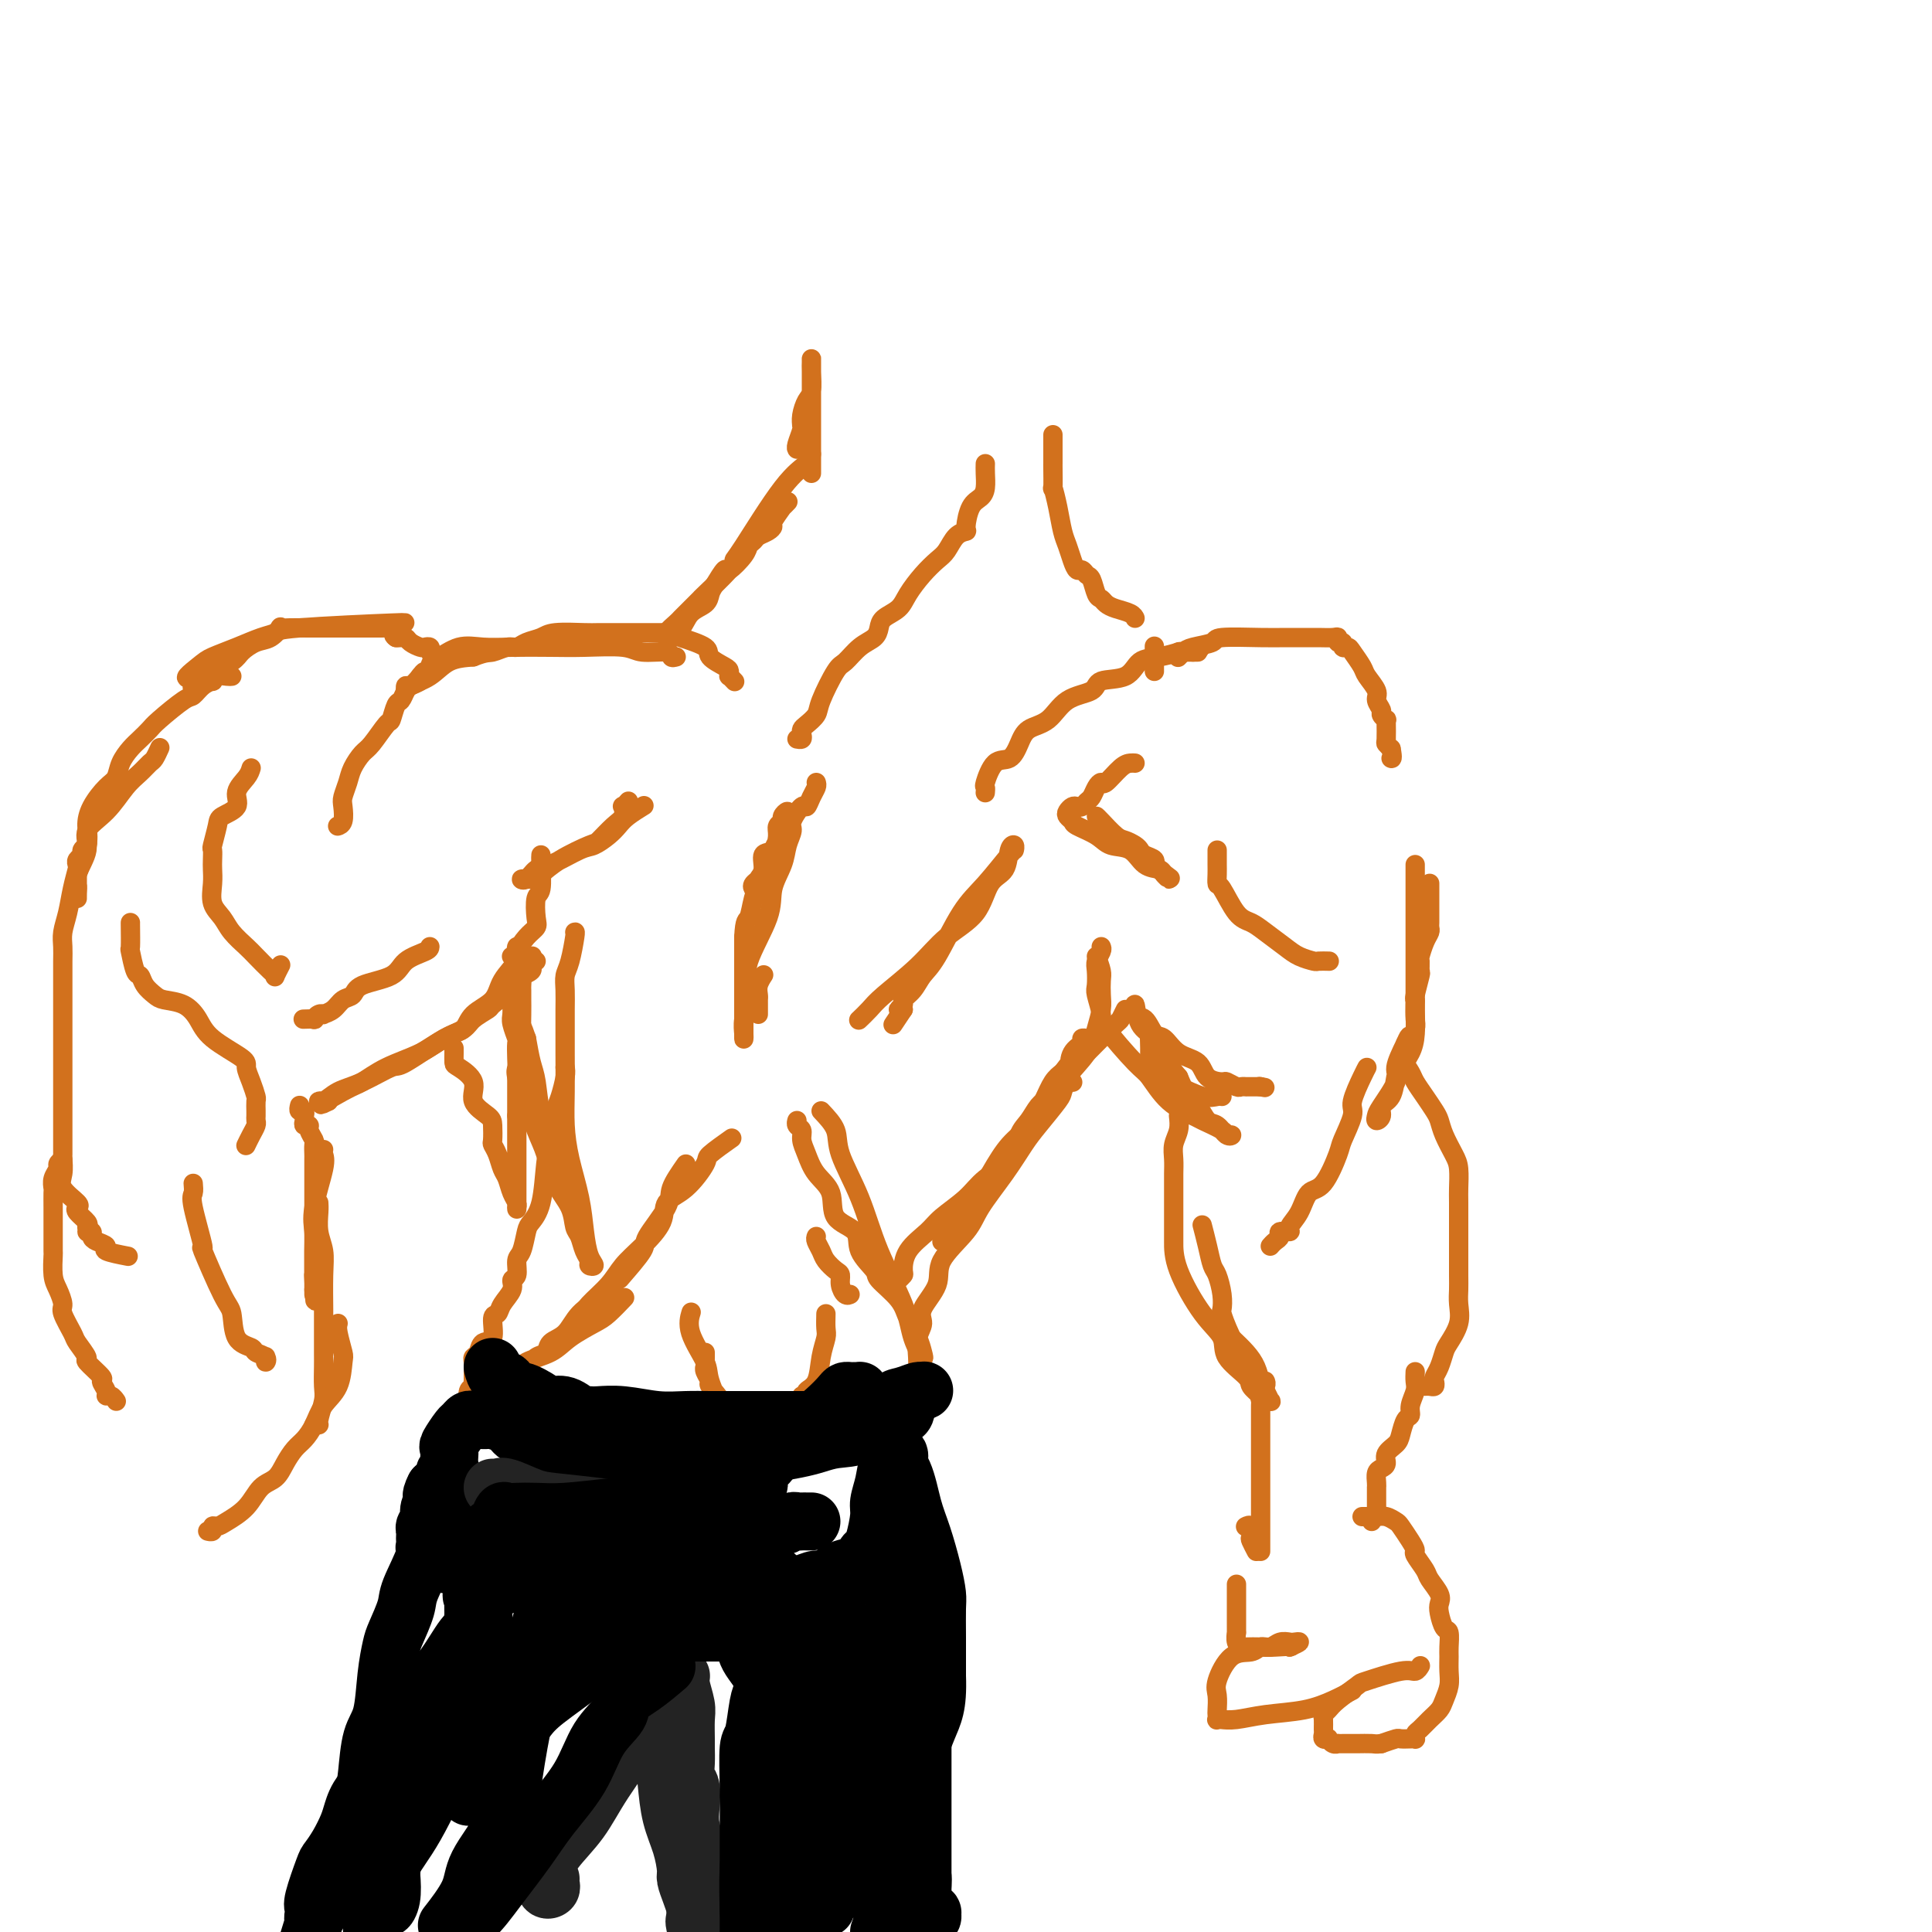 <svg viewBox='0 0 400 400' version='1.1' xmlns='http://www.w3.org/2000/svg' xmlns:xlink='http://www.w3.org/1999/xlink'><g fill='none' stroke='rgb(210,113,29)' stroke-width='4' stroke-linecap='round' stroke-linejoin='round'><path d='M168,94c-0.082,0.620 -0.164,1.241 -1,2c-0.836,0.759 -2.424,1.658 -5,5c-2.576,3.342 -6.138,9.128 -8,12c-1.862,2.872 -2.022,2.828 -2,3c0.022,0.172 0.226,0.558 -1,2c-1.226,1.442 -3.883,3.941 -5,5c-1.117,1.059 -0.695,0.679 -1,1c-0.305,0.321 -1.337,1.342 -2,2c-0.663,0.658 -0.956,0.953 -1,1c-0.044,0.047 0.160,-0.155 0,0c-0.160,0.155 -0.684,0.668 -1,1c-0.316,0.332 -0.422,0.483 -1,1c-0.578,0.517 -1.627,1.401 -2,2c-0.373,0.599 -0.069,0.913 0,1c0.069,0.087 -0.097,-0.054 0,0c0.097,0.054 0.456,0.301 1,0c0.544,-0.301 1.272,-1.151 2,-2'/><path d='M141,130c0.749,-0.740 1.122,-2.091 2,-3c0.878,-0.909 2.261,-1.376 3,-2c0.739,-0.624 0.836,-1.406 1,-2c0.164,-0.594 0.397,-0.999 1,-2c0.603,-1.001 1.576,-2.597 2,-3c0.424,-0.403 0.298,0.386 1,0c0.702,-0.386 2.233,-1.949 3,-3c0.767,-1.051 0.770,-1.592 1,-2c0.230,-0.408 0.686,-0.684 1,-1c0.314,-0.316 0.484,-0.671 1,-1c0.516,-0.329 1.377,-0.634 2,-1c0.623,-0.366 1.008,-0.795 1,-1c-0.008,-0.205 -0.408,-0.185 0,-1c0.408,-0.815 1.625,-2.466 2,-3c0.375,-0.534 -0.091,0.049 0,0c0.091,-0.049 0.740,-0.728 1,-1c0.260,-0.272 0.130,-0.136 0,0'/><path d='M204,96c-0.017,0.558 -0.033,1.116 0,2c0.033,0.884 0.116,2.093 0,3c-0.116,0.907 -0.429,1.512 -1,2c-0.571,0.488 -1.399,0.859 -2,2c-0.601,1.141 -0.975,3.054 -1,4c-0.025,0.946 0.300,0.927 0,1c-0.300,0.073 -1.225,0.239 -2,1c-0.775,0.761 -1.400,2.119 -2,3c-0.600,0.881 -1.176,1.286 -2,2c-0.824,0.714 -1.895,1.738 -3,3c-1.105,1.262 -2.245,2.761 -3,4c-0.755,1.239 -1.125,2.217 -2,3c-0.875,0.783 -2.255,1.369 -3,2c-0.745,0.631 -0.856,1.306 -1,2c-0.144,0.694 -0.323,1.407 -1,2c-0.677,0.593 -1.854,1.065 -3,2c-1.146,0.935 -2.261,2.334 -3,3c-0.739,0.666 -1.102,0.598 -2,2c-0.898,1.402 -2.332,4.273 -3,6c-0.668,1.727 -0.570,2.309 -1,3c-0.430,0.691 -1.387,1.492 -2,2c-0.613,0.508 -0.883,0.725 -1,1c-0.117,0.275 -0.083,0.610 0,1c0.083,0.390 0.215,0.836 0,1c-0.215,0.164 -0.776,0.047 -1,0c-0.224,-0.047 -0.112,-0.023 0,0'/><path d='M218,90c-0.000,0.889 -0.000,1.779 0,2c0.000,0.221 0.000,-0.226 0,0c-0.000,0.226 -0.001,1.126 0,2c0.001,0.874 0.003,1.723 0,2c-0.003,0.277 -0.012,-0.018 0,1c0.012,1.018 0.045,3.350 0,4c-0.045,0.650 -0.167,-0.381 0,0c0.167,0.381 0.622,2.173 1,4c0.378,1.827 0.679,3.690 1,5c0.321,1.310 0.663,2.067 1,3c0.337,0.933 0.668,2.041 1,3c0.332,0.959 0.666,1.770 1,2c0.334,0.230 0.667,-0.121 1,0c0.333,0.121 0.666,0.715 1,1c0.334,0.285 0.669,0.261 1,1c0.331,0.739 0.659,2.239 1,3c0.341,0.761 0.694,0.782 1,1c0.306,0.218 0.565,0.633 1,1c0.435,0.367 1.044,0.686 2,1c0.956,0.314 2.257,0.623 3,1c0.743,0.377 0.926,0.822 1,1c0.074,0.178 0.037,0.089 0,0'/><path d='M169,162c0.087,0.263 0.173,0.525 0,1c-0.173,0.475 -0.606,1.162 -1,2c-0.394,0.838 -0.750,1.826 -1,2c-0.250,0.174 -0.394,-0.468 -1,0c-0.606,0.468 -1.672,2.046 -2,3c-0.328,0.954 0.084,1.286 0,2c-0.084,0.714 -0.665,1.811 -1,3c-0.335,1.189 -0.426,2.471 -1,4c-0.574,1.529 -1.631,3.304 -2,5c-0.369,1.696 -0.050,3.314 -1,6c-0.950,2.686 -3.169,6.439 -4,9c-0.831,2.561 -0.275,3.930 0,5c0.275,1.070 0.270,1.843 0,3c-0.270,1.157 -0.804,2.700 -1,4c-0.196,1.300 -0.052,2.357 0,3c0.052,0.643 0.014,0.871 0,1c-0.014,0.129 -0.004,0.160 0,0c0.004,-0.160 0.001,-0.511 0,-1c-0.001,-0.489 -0.000,-1.115 0,-2c0.000,-0.885 0.000,-2.027 0,-3c-0.000,-0.973 -0.000,-1.776 0,-3c0.000,-1.224 0.000,-2.868 0,-4c-0.000,-1.132 -0.000,-1.752 0,-3c0.000,-1.248 0.000,-3.124 0,-5'/><path d='M154,194c0.183,-3.803 0.642,-3.311 1,-4c0.358,-0.689 0.616,-2.560 1,-4c0.384,-1.440 0.894,-2.450 1,-3c0.106,-0.550 -0.192,-0.640 0,-1c0.192,-0.360 0.873,-0.989 1,-2c0.127,-1.011 -0.302,-2.403 0,-3c0.302,-0.597 1.334,-0.397 2,-1c0.666,-0.603 0.967,-2.008 1,-3c0.033,-0.992 -0.202,-1.569 0,-2c0.202,-0.431 0.839,-0.715 1,-1c0.161,-0.285 -0.155,-0.570 0,-1c0.155,-0.430 0.781,-1.005 1,-1c0.219,0.005 0.031,0.591 0,1c-0.031,0.409 0.095,0.641 0,1c-0.095,0.359 -0.411,0.845 -1,2c-0.589,1.155 -1.450,2.979 -2,4c-0.550,1.021 -0.788,1.241 -1,2c-0.212,0.759 -0.397,2.059 -1,3c-0.603,0.941 -1.624,1.523 -2,2c-0.376,0.477 -0.107,0.851 0,1c0.107,0.149 0.054,0.075 0,0'/><path d='M204,164c-0.011,0.115 -0.021,0.229 0,0c0.021,-0.229 0.075,-0.802 0,-1c-0.075,-0.198 -0.279,-0.021 0,-1c0.279,-0.979 1.040,-3.114 2,-4c0.960,-0.886 2.120,-0.524 3,-1c0.880,-0.476 1.479,-1.790 2,-3c0.521,-1.210 0.962,-2.318 2,-3c1.038,-0.682 2.673,-0.940 4,-2c1.327,-1.060 2.346,-2.921 4,-4c1.654,-1.079 3.943,-1.374 5,-2c1.057,-0.626 0.883,-1.583 2,-2c1.117,-0.417 3.524,-0.294 5,-1c1.476,-0.706 2.020,-2.242 3,-3c0.980,-0.758 2.395,-0.739 4,-1c1.605,-0.261 3.399,-0.802 4,-1c0.601,-0.198 0.008,-0.053 0,0c-0.008,0.053 0.570,0.014 1,0c0.430,-0.014 0.713,-0.004 1,0c0.287,0.004 0.577,0.001 1,0c0.423,-0.001 0.978,-0.000 1,0c0.022,0.000 -0.489,0.000 -1,0'/><path d='M247,135c3.631,-1.548 -0.292,-0.417 -2,0c-1.708,0.417 -1.202,0.119 -1,0c0.202,-0.119 0.101,-0.060 0,0'/><path d='M140,136c-0.443,0.121 -0.886,0.243 -1,0c-0.114,-0.243 0.101,-0.850 -1,-1c-1.101,-0.150 -3.518,0.156 -5,0c-1.482,-0.156 -2.030,-0.773 -4,-1c-1.970,-0.227 -5.362,-0.063 -8,0c-2.638,0.063 -4.521,0.025 -7,0c-2.479,-0.025 -5.553,-0.037 -8,0c-2.447,0.037 -4.267,0.121 -6,0c-1.733,-0.121 -3.377,-0.449 -5,0c-1.623,0.449 -3.223,1.675 -4,2c-0.777,0.325 -0.732,-0.251 -1,0c-0.268,0.251 -0.849,1.329 -1,2c-0.151,0.671 0.128,0.935 0,1c-0.128,0.065 -0.661,-0.069 -1,0c-0.339,0.069 -0.483,0.342 -1,1c-0.517,0.658 -1.409,1.702 -2,2c-0.591,0.298 -0.883,-0.151 -1,0c-0.117,0.151 -0.059,0.902 0,1c0.059,0.098 0.119,-0.458 1,-1c0.881,-0.542 2.583,-1.069 4,-2c1.417,-0.931 2.548,-2.266 4,-3c1.452,-0.734 3.226,-0.867 5,-1'/><path d='M98,136c2.762,-1.091 3.167,-0.817 4,-1c0.833,-0.183 2.096,-0.823 3,-1c0.904,-0.177 1.450,0.110 2,0c0.550,-0.110 1.103,-0.618 2,-1c0.897,-0.382 2.138,-0.638 3,-1c0.862,-0.362 1.343,-0.829 3,-1c1.657,-0.171 4.488,-0.046 6,0c1.512,0.046 1.703,0.012 3,0c1.297,-0.012 3.699,-0.003 5,0c1.301,0.003 1.501,0.001 2,0c0.499,-0.001 1.297,-0.000 2,0c0.703,0.000 1.311,-0.001 2,0c0.689,0.001 1.459,0.002 2,0c0.541,-0.002 0.853,-0.009 1,0c0.147,0.009 0.128,0.032 0,0c-0.128,-0.032 -0.364,-0.121 0,0c0.364,0.121 1.327,0.452 3,1c1.673,0.548 4.056,1.314 5,2c0.944,0.686 0.448,1.293 1,2c0.552,0.707 2.152,1.514 3,2c0.848,0.486 0.946,0.652 1,1c0.054,0.348 0.066,0.877 0,1c-0.066,0.123 -0.210,-0.159 0,0c0.210,0.159 0.774,0.760 1,1c0.226,0.240 0.113,0.120 0,0'/><path d='M133,167c0.290,-0.178 0.579,-0.356 0,0c-0.579,0.356 -2.028,1.245 -3,2c-0.972,0.755 -1.468,1.376 -2,2c-0.532,0.624 -1.101,1.251 -2,2c-0.899,0.749 -2.128,1.620 -3,2c-0.872,0.380 -1.388,0.270 -3,1c-1.612,0.730 -4.321,2.301 -6,3c-1.679,0.699 -2.330,0.525 -3,1c-0.670,0.475 -1.361,1.597 -2,2c-0.639,0.403 -1.225,0.087 -1,0c0.225,-0.087 1.263,0.056 2,0c0.737,-0.056 1.173,-0.312 2,-1c0.827,-0.688 2.043,-1.808 4,-3c1.957,-1.192 4.654,-2.457 6,-3c1.346,-0.543 1.340,-0.365 2,-1c0.660,-0.635 1.984,-2.083 3,-3c1.016,-0.917 1.722,-1.304 2,-2c0.278,-0.696 0.126,-1.702 0,-2c-0.126,-0.298 -0.226,0.112 0,0c0.226,-0.112 0.779,-0.746 1,-1c0.221,-0.254 0.111,-0.127 0,0'/><path d='M235,158c-0.281,-0.021 -0.562,-0.042 -1,0c-0.438,0.042 -1.035,0.148 -2,1c-0.965,0.852 -2.300,2.452 -3,3c-0.700,0.548 -0.765,0.046 -1,0c-0.235,-0.046 -0.640,0.366 -1,1c-0.360,0.634 -0.674,1.490 -1,2c-0.326,0.510 -0.665,0.676 -1,1c-0.335,0.324 -0.665,0.808 -1,1c-0.335,0.192 -0.675,0.093 -1,0c-0.325,-0.093 -0.637,-0.180 -1,0c-0.363,0.180 -0.778,0.628 -1,1c-0.222,0.372 -0.252,0.667 0,1c0.252,0.333 0.784,0.703 1,1c0.216,0.297 0.115,0.521 1,1c0.885,0.479 2.755,1.214 4,2c1.245,0.786 1.863,1.625 3,2c1.137,0.375 2.792,0.287 4,1c1.208,0.713 1.967,2.227 3,3c1.033,0.773 2.339,0.805 3,1c0.661,0.195 0.678,0.552 1,1c0.322,0.448 0.949,0.985 1,1c0.051,0.015 -0.475,-0.493 -1,-1'/><path d='M241,181c2.899,1.893 0.148,0.126 -1,-1c-1.148,-1.126 -0.692,-1.612 -1,-2c-0.308,-0.388 -1.380,-0.679 -2,-1c-0.620,-0.321 -0.789,-0.671 -1,-1c-0.211,-0.329 -0.463,-0.638 -1,-1c-0.537,-0.362 -1.359,-0.776 -2,-1c-0.641,-0.224 -1.100,-0.256 -2,-1c-0.900,-0.744 -2.242,-2.200 -3,-3c-0.758,-0.800 -0.931,-0.943 -1,-1c-0.069,-0.057 -0.035,-0.029 0,0'/><path d='M119,193c0.083,-0.070 0.166,-0.140 0,1c-0.166,1.140 -0.580,3.490 -1,5c-0.420,1.510 -0.845,2.178 -1,3c-0.155,0.822 -0.042,1.796 0,3c0.042,1.204 0.011,2.637 0,4c-0.011,1.363 -0.001,2.654 0,4c0.001,1.346 -0.007,2.745 0,5c0.007,2.255 0.029,5.365 0,8c-0.029,2.635 -0.111,4.796 0,7c0.111,2.204 0.413,4.451 1,7c0.587,2.549 1.460,5.402 2,8c0.540,2.598 0.748,4.942 1,7c0.252,2.058 0.548,3.829 1,5c0.452,1.171 1.061,1.743 1,2c-0.061,0.257 -0.790,0.198 -1,0c-0.210,-0.198 0.100,-0.534 0,-1c-0.100,-0.466 -0.611,-1.063 -1,-2c-0.389,-0.937 -0.656,-2.214 -1,-3c-0.344,-0.786 -0.763,-1.083 -1,-2c-0.237,-0.917 -0.290,-2.456 -1,-4c-0.710,-1.544 -2.077,-3.094 -3,-5c-0.923,-1.906 -1.402,-4.167 -2,-6c-0.598,-1.833 -1.314,-3.238 -2,-5c-0.686,-1.762 -1.343,-3.881 -2,-6'/><path d='M109,228c-2.177,-5.249 -1.119,-2.370 -1,-2c0.119,0.370 -0.699,-1.769 -1,-3c-0.301,-1.231 -0.084,-1.555 0,-2c0.084,-0.445 0.037,-1.011 0,-2c-0.037,-0.989 -0.062,-2.401 0,-3c0.062,-0.599 0.213,-0.385 0,-1c-0.213,-0.615 -0.789,-2.060 -1,-3c-0.211,-0.940 -0.057,-1.376 0,-2c0.057,-0.624 0.015,-1.437 0,-2c-0.015,-0.563 -0.004,-0.875 0,-1c0.004,-0.125 0.002,-0.062 0,0'/><path d='M227,198c0.421,1.115 0.842,2.229 1,3c0.158,0.771 0.053,1.198 0,2c-0.053,0.802 -0.052,1.978 0,3c0.052,1.022 0.157,1.890 0,3c-0.157,1.110 -0.575,2.463 -1,4c-0.425,1.537 -0.856,3.257 -2,5c-1.144,1.743 -3.001,3.509 -5,6c-1.999,2.491 -4.141,5.707 -6,8c-1.859,2.293 -3.434,3.662 -5,6c-1.566,2.338 -3.124,5.645 -5,8c-1.876,2.355 -4.071,3.758 -5,5c-0.929,1.242 -0.594,2.325 -1,3c-0.406,0.675 -1.554,0.943 -2,1c-0.446,0.057 -0.189,-0.098 0,0c0.189,0.098 0.310,0.449 0,1c-0.310,0.551 -1.052,1.304 -1,1c0.052,-0.304 0.898,-1.663 1,-2c0.102,-0.337 -0.538,0.347 0,0c0.538,-0.347 2.255,-1.726 4,-4c1.745,-2.274 3.517,-5.442 5,-8c1.483,-2.558 2.676,-4.506 4,-6c1.324,-1.494 2.777,-2.535 4,-4c1.223,-1.465 2.214,-3.356 3,-5c0.786,-1.644 1.367,-3.041 2,-4c0.633,-0.959 1.316,-1.479 2,-2'/><path d='M220,222c4.199,-5.620 2.698,-2.669 2,-2c-0.698,0.669 -0.593,-0.945 0,-2c0.593,-1.055 1.674,-1.551 2,-2c0.326,-0.449 -0.105,-0.852 0,-1c0.105,-0.148 0.744,-0.042 1,0c0.256,0.042 0.128,0.021 0,0'/><path d='M142,241c-1.276,1.829 -2.553,3.657 -3,5c-0.447,1.343 -0.065,2.200 -1,4c-0.935,1.800 -3.188,4.542 -4,6c-0.812,1.458 -0.182,1.632 -1,3c-0.818,1.368 -3.084,3.931 -4,5c-0.916,1.069 -0.484,0.645 -1,1c-0.516,0.355 -1.981,1.490 -3,3c-1.019,1.510 -1.593,3.395 -2,4c-0.407,0.605 -0.646,-0.070 -1,0c-0.354,0.070 -0.822,0.886 -1,1c-0.178,0.114 -0.065,-0.474 0,-1c0.065,-0.526 0.081,-0.990 1,-2c0.919,-1.010 2.741,-2.567 4,-4c1.259,-1.433 1.956,-2.740 3,-4c1.044,-1.260 2.435,-2.471 4,-4c1.565,-1.529 3.305,-3.377 4,-5c0.695,-1.623 0.345,-3.020 1,-4c0.655,-0.980 2.317,-1.542 4,-3c1.683,-1.458 3.389,-3.814 4,-5c0.611,-1.186 0.126,-1.204 1,-2c0.874,-0.796 3.107,-2.370 4,-3c0.893,-0.630 0.447,-0.315 0,0'/><path d='M170,230c1.254,1.329 2.507,2.657 3,4c0.493,1.343 0.225,2.700 1,5c0.775,2.300 2.593,5.542 4,9c1.407,3.458 2.402,7.131 4,11c1.598,3.869 3.799,7.932 5,11c1.201,3.068 1.401,5.139 2,7c0.599,1.861 1.597,3.510 2,4c0.403,0.490 0.212,-0.180 0,-1c-0.212,-0.820 -0.446,-1.790 -1,-3c-0.554,-1.210 -1.428,-2.662 -2,-4c-0.572,-1.338 -0.843,-2.564 -2,-4c-1.157,-1.436 -3.200,-3.082 -4,-4c-0.800,-0.918 -0.355,-1.109 -1,-2c-0.645,-0.891 -2.378,-2.481 -3,-4c-0.622,-1.519 -0.131,-2.966 -1,-4c-0.869,-1.034 -3.099,-1.656 -4,-3c-0.901,-1.344 -0.475,-3.411 -1,-5c-0.525,-1.589 -2.001,-2.702 -3,-4c-0.999,-1.298 -1.522,-2.782 -2,-4c-0.478,-1.218 -0.913,-2.169 -1,-3c-0.087,-0.831 0.172,-1.542 0,-2c-0.172,-0.458 -0.777,-0.662 -1,-1c-0.223,-0.338 -0.064,-0.811 0,-1c0.064,-0.189 0.032,-0.095 0,0'/><path d='M157,210c-0.001,-0.335 -0.001,-0.670 0,-1c0.001,-0.330 0.004,-0.656 0,-1c-0.004,-0.344 -0.015,-0.705 0,-1c0.015,-0.295 0.057,-0.524 0,-1c-0.057,-0.476 -0.211,-1.200 0,-2c0.211,-0.800 0.788,-1.677 1,-2c0.212,-0.323 0.061,-0.092 0,0c-0.061,0.092 -0.030,0.046 0,0'/><path d='M143,272c0.088,-0.291 0.177,-0.581 0,0c-0.177,0.581 -0.618,2.034 0,4c0.618,1.966 2.296,4.446 3,6c0.704,1.554 0.433,2.181 1,4c0.567,1.819 1.972,4.831 3,7c1.028,2.169 1.678,3.497 2,4c0.322,0.503 0.317,0.181 0,-1c-0.317,-1.181 -0.947,-3.221 -2,-5c-1.053,-1.779 -2.531,-3.298 -3,-4c-0.469,-0.702 0.070,-0.587 0,-1c-0.070,-0.413 -0.751,-1.354 -1,-2c-0.249,-0.646 -0.067,-0.996 0,-1c0.067,-0.004 0.018,0.339 0,0c-0.018,-0.339 -0.005,-1.361 0,-2c0.005,-0.639 0.001,-0.897 0,-1c-0.001,-0.103 -0.001,-0.052 0,0'/><path d='M171,272c-0.027,1.126 -0.053,2.252 0,3c0.053,0.748 0.187,1.118 0,2c-0.187,0.882 -0.695,2.275 -1,4c-0.305,1.725 -0.408,3.783 -1,5c-0.592,1.217 -1.674,1.594 -2,2c-0.326,0.406 0.105,0.840 0,1c-0.105,0.160 -0.744,0.046 -1,0c-0.256,-0.046 -0.128,-0.023 0,0'/><path d='M126,267c-0.413,0.371 -0.825,0.742 -1,1c-0.175,0.258 -0.112,0.402 -1,1c-0.888,0.598 -2.727,1.651 -4,3c-1.273,1.349 -1.979,2.995 -3,4c-1.021,1.005 -2.359,1.368 -3,2c-0.641,0.632 -0.587,1.532 -1,2c-0.413,0.468 -1.292,0.504 -2,1c-0.708,0.496 -1.245,1.451 -2,2c-0.755,0.549 -1.730,0.691 -2,1c-0.270,0.309 0.164,0.785 0,1c-0.164,0.215 -0.927,0.168 -1,0c-0.073,-0.168 0.543,-0.458 1,-1c0.457,-0.542 0.754,-1.337 2,-2c1.246,-0.663 3.441,-1.194 5,-2c1.559,-0.806 2.481,-1.887 4,-3c1.519,-1.113 3.634,-2.257 5,-3c1.366,-0.743 1.983,-1.085 3,-2c1.017,-0.915 2.433,-2.404 3,-3c0.567,-0.596 0.283,-0.298 0,0'/><path d='M169,256c-0.097,0.242 -0.194,0.484 0,1c0.194,0.516 0.678,1.307 1,2c0.322,0.693 0.481,1.290 1,2c0.519,0.710 1.397,1.535 2,2c0.603,0.465 0.932,0.569 1,1c0.068,0.431 -0.126,1.188 0,2c0.126,0.812 0.572,1.680 1,2c0.428,0.320 0.836,0.091 1,0c0.164,-0.091 0.082,-0.046 0,0'/><path d='M89,135c0.097,-0.417 0.195,-0.833 0,-1c-0.195,-0.167 -0.682,-0.083 -1,0c-0.318,0.083 -0.466,0.166 -1,0c-0.534,-0.166 -1.452,-0.581 -2,-1c-0.548,-0.419 -0.724,-0.844 -1,-1c-0.276,-0.156 -0.650,-0.045 -1,0c-0.350,0.045 -0.675,0.022 -1,0'/><path d='M82,132c-1.018,-0.630 -0.062,-0.705 0,-1c0.062,-0.295 -0.769,-0.811 -1,-1c-0.231,-0.189 0.140,-0.051 0,0c-0.140,0.051 -0.790,0.014 -1,0c-0.210,-0.014 0.022,-0.004 0,0c-0.022,0.004 -0.297,0.001 -1,0c-0.703,-0.001 -1.833,-0.000 -3,0c-1.167,0.000 -2.369,0.001 -4,0c-1.631,-0.001 -3.689,-0.002 -5,0c-1.311,0.002 -1.873,0.008 -3,0c-1.127,-0.008 -2.818,-0.028 -4,0c-1.182,0.028 -1.854,0.105 -2,0c-0.146,-0.105 0.234,-0.391 0,0c-0.234,0.391 -1.084,1.459 -2,2c-0.916,0.541 -1.899,0.555 -3,1c-1.101,0.445 -2.319,1.322 -3,2c-0.681,0.678 -0.823,1.157 -2,2c-1.177,0.843 -3.388,2.051 -5,3c-1.612,0.949 -2.626,1.640 -3,2c-0.374,0.360 -0.107,0.389 0,0c0.107,-0.389 0.053,-1.194 0,-2'/><path d='M40,140c-2.987,1.191 -0.453,-0.833 1,-2c1.453,-1.167 1.825,-1.478 3,-2c1.175,-0.522 3.151,-1.254 5,-2c1.849,-0.746 3.570,-1.506 5,-2c1.430,-0.494 2.568,-0.721 3,-1c0.432,-0.279 0.157,-0.611 5,-1c4.843,-0.389 14.804,-0.836 19,-1c4.196,-0.164 2.627,-0.047 2,0c-0.627,0.047 -0.314,0.023 0,0'/><path d='M87,140c0.203,0.324 0.405,0.648 0,1c-0.405,0.352 -1.418,0.733 -2,1c-0.582,0.267 -0.731,0.422 -1,1c-0.269,0.578 -0.656,1.580 -1,2c-0.344,0.420 -0.644,0.257 -1,1c-0.356,0.743 -0.768,2.390 -1,3c-0.232,0.610 -0.286,0.182 -1,1c-0.714,0.818 -2.090,2.880 -3,4c-0.910,1.120 -1.354,1.296 -2,2c-0.646,0.704 -1.492,1.936 -2,3c-0.508,1.064 -0.676,1.959 -1,3c-0.324,1.041 -0.805,2.226 -1,3c-0.195,0.774 -0.105,1.135 0,2c0.105,0.865 0.224,2.232 0,3c-0.224,0.768 -0.791,0.938 -1,1c-0.209,0.062 -0.060,0.018 0,0c0.060,-0.018 0.030,-0.009 0,0'/><path d='M239,134c0.000,0.064 0.000,0.129 0,0c0.000,-0.129 0.000,-0.451 0,0c0.000,0.451 0.000,1.676 0,2c0.000,0.324 0.000,-0.253 0,0c0.000,0.253 -0.000,1.337 0,2c0.000,0.663 0.000,0.904 0,1c0.000,0.096 0.000,0.048 0,0'/><path d='M168,98c0.000,-0.909 0.000,-1.818 0,-2c-0.000,-0.182 -0.000,0.362 0,0c0.000,-0.362 0.000,-1.630 0,-3c-0.000,-1.370 -0.000,-2.841 0,-5c0.000,-2.159 0.000,-5.007 0,-7c-0.000,-1.993 -0.000,-3.133 0,-4c0.000,-0.867 0.001,-1.462 0,-2c-0.001,-0.538 -0.003,-1.018 0,-1c0.003,0.018 0.011,0.536 0,1c-0.011,0.464 -0.041,0.874 0,2c0.041,1.126 0.154,2.967 0,4c-0.154,1.033 -0.576,1.259 -1,2c-0.424,0.741 -0.849,1.999 -1,3c-0.151,1.001 -0.026,1.746 0,2c0.026,0.254 -0.046,0.015 0,0c0.046,-0.015 0.208,0.192 0,1c-0.208,0.808 -0.788,2.217 -1,3c-0.212,0.783 -0.057,0.942 0,1c0.057,0.058 0.016,0.017 0,0c-0.016,-0.017 -0.008,-0.008 0,0'/><path d='M244,136c-0.085,0.089 -0.170,0.178 0,0c0.170,-0.178 0.593,-0.622 1,-1c0.407,-0.378 0.796,-0.690 2,-1c1.204,-0.310 3.221,-0.619 4,-1c0.779,-0.381 0.319,-0.834 2,-1c1.681,-0.166 5.504,-0.044 8,0c2.496,0.044 3.664,0.011 5,0c1.336,-0.011 2.840,0.001 4,0c1.160,-0.001 1.975,-0.015 3,0c1.025,0.015 2.260,0.061 3,0c0.740,-0.061 0.986,-0.227 1,0c0.014,0.227 -0.205,0.846 0,1c0.205,0.154 0.832,-0.159 1,0c0.168,0.159 -0.125,0.790 0,1c0.125,0.210 0.668,-0.001 1,0c0.332,0.001 0.452,0.212 1,1c0.548,0.788 1.524,2.151 2,3c0.476,0.849 0.452,1.183 1,2c0.548,0.817 1.667,2.118 2,3c0.333,0.882 -0.121,1.345 0,2c0.121,0.655 0.817,1.500 1,2c0.183,0.500 -0.147,0.653 0,1c0.147,0.347 0.772,0.888 1,1c0.228,0.112 0.060,-0.205 0,0c-0.060,0.205 -0.013,0.933 0,1c0.013,0.067 -0.007,-0.529 0,0c0.007,0.529 0.040,2.181 0,3c-0.040,0.819 -0.154,0.805 0,1c0.154,0.195 0.577,0.597 1,1'/><path d='M288,155c0.467,2.311 0.133,2.089 0,2c-0.133,-0.089 -0.067,-0.044 0,0'/><path d='M228,196c0.113,0.235 0.225,0.469 0,1c-0.225,0.531 -0.788,1.357 -1,2c-0.212,0.643 -0.073,1.101 0,2c0.073,0.899 0.078,2.237 0,3c-0.078,0.763 -0.241,0.950 0,2c0.241,1.050 0.884,2.963 1,4c0.116,1.037 -0.294,1.199 1,3c1.294,1.801 4.294,5.241 6,7c1.706,1.759 2.118,1.837 3,3c0.882,1.163 2.235,3.412 4,5c1.765,1.588 3.941,2.516 5,3c1.059,0.484 0.999,0.524 2,1c1.001,0.476 3.061,1.388 4,2c0.939,0.612 0.757,0.923 1,1c0.243,0.077 0.910,-0.081 1,0c0.090,0.081 -0.399,0.399 -1,0c-0.601,-0.399 -1.316,-1.516 -2,-2c-0.684,-0.484 -1.338,-0.336 -2,-1c-0.662,-0.664 -1.332,-2.140 -2,-3c-0.668,-0.860 -1.334,-1.103 -2,-2c-0.666,-0.897 -1.333,-2.449 -2,-4'/><path d='M244,223c-1.995,-2.394 -2.484,-2.879 -3,-4c-0.516,-1.121 -1.061,-2.878 -2,-4c-0.939,-1.122 -2.274,-1.610 -3,-3c-0.726,-1.390 -0.844,-3.682 -1,-4c-0.156,-0.318 -0.349,1.336 0,2c0.349,0.664 1.242,0.337 2,1c0.758,0.663 1.381,2.318 2,3c0.619,0.682 1.234,0.393 2,1c0.766,0.607 1.681,2.109 3,3c1.319,0.891 3.040,1.171 4,2c0.960,0.829 1.160,2.208 2,3c0.840,0.792 2.320,0.997 3,1c0.680,0.003 0.560,-0.195 1,0c0.440,0.195 1.441,0.784 2,1c0.559,0.216 0.674,0.058 1,0c0.326,-0.058 0.861,-0.015 1,0c0.139,0.015 -0.117,0.004 0,0c0.117,-0.004 0.609,-0.001 1,0c0.391,0.001 0.683,0.000 1,0c0.317,-0.000 0.658,-0.000 1,0'/><path d='M261,225c1.711,0.311 0.489,0.089 0,0c-0.489,-0.089 -0.244,-0.044 0,0'/><path d='M252,176c0.001,0.240 0.002,0.480 0,1c-0.002,0.520 -0.006,1.319 0,2c0.006,0.681 0.021,1.243 0,2c-0.021,0.757 -0.078,1.711 0,2c0.078,0.289 0.293,-0.085 1,1c0.707,1.085 1.907,3.628 3,5c1.093,1.372 2.079,1.573 3,2c0.921,0.427 1.775,1.081 3,2c1.225,0.919 2.819,2.103 4,3c1.181,0.897 1.949,1.508 3,2c1.051,0.492 2.385,0.864 3,1c0.615,0.136 0.512,0.037 1,0c0.488,-0.037 1.568,-0.010 2,0c0.432,0.010 0.216,0.005 0,0'/><path d='M293,179c0.000,0.234 0.000,0.468 0,1c-0.000,0.532 -0.000,1.361 0,2c0.000,0.639 0.000,1.086 0,2c-0.000,0.914 -0.000,2.293 0,3c0.000,0.707 0.000,0.742 0,2c-0.000,1.258 -0.000,3.738 0,5c0.000,1.262 0.001,1.306 0,2c-0.001,0.694 -0.002,2.037 0,4c0.002,1.963 0.008,4.547 0,6c-0.008,1.453 -0.030,1.777 0,3c0.030,1.223 0.111,3.346 0,5c-0.111,1.654 -0.416,2.837 -1,4c-0.584,1.163 -1.448,2.304 -2,3c-0.552,0.696 -0.793,0.948 -1,2c-0.207,1.052 -0.381,2.906 -1,4c-0.619,1.094 -1.682,1.429 -2,2c-0.318,0.571 0.109,1.380 0,2c-0.109,0.620 -0.752,1.052 -1,1c-0.248,-0.052 -0.100,-0.589 0,-1c0.100,-0.411 0.150,-0.698 1,-2c0.850,-1.302 2.498,-3.620 3,-5c0.502,-1.380 -0.142,-1.823 0,-3c0.142,-1.177 1.071,-3.089 2,-5'/><path d='M291,216c1.094,-2.601 0.829,-1.103 1,-1c0.171,0.103 0.777,-1.188 1,-2c0.223,-0.812 0.064,-1.146 0,-2c-0.064,-0.854 -0.031,-2.227 0,-3c0.031,-0.773 0.061,-0.946 0,-1c-0.061,-0.054 -0.213,0.013 0,-1c0.213,-1.013 0.792,-3.104 1,-4c0.208,-0.896 0.045,-0.597 0,-1c-0.045,-0.403 0.026,-1.508 0,-2c-0.026,-0.492 -0.151,-0.369 0,-1c0.151,-0.631 0.576,-2.014 1,-3c0.424,-0.986 0.846,-1.575 1,-2c0.154,-0.425 0.041,-0.688 0,-1c-0.041,-0.312 -0.011,-0.675 0,-1c0.011,-0.325 0.003,-0.612 0,-1c-0.003,-0.388 -0.001,-0.876 0,-1c0.001,-0.124 0.000,0.117 0,0c-0.000,-0.117 -0.000,-0.591 0,-1c0.000,-0.409 0.000,-0.754 0,-1c-0.000,-0.246 -0.000,-0.391 0,-1c0.000,-0.609 0.000,-1.680 0,-2c-0.000,-0.320 -0.000,0.110 0,0c0.000,-0.110 0.000,-0.760 0,-1c-0.000,-0.240 -0.000,-0.068 0,0c0.000,0.068 0.000,0.034 0,0'/><path d='M238,215c0.004,0.117 0.008,0.233 0,0c-0.008,-0.233 -0.028,-0.816 0,0c0.028,0.816 0.106,3.029 0,4c-0.106,0.971 -0.394,0.698 0,1c0.394,0.302 1.471,1.177 2,2c0.529,0.823 0.510,1.594 1,2c0.490,0.406 1.490,0.449 3,1c1.510,0.551 3.529,1.612 5,2c1.471,0.388 2.394,0.104 3,0c0.606,-0.104 0.894,-0.028 1,0c0.106,0.028 0.030,0.008 0,0c-0.030,-0.008 -0.015,-0.004 0,0'/><path d='M111,199c-0.483,0.344 -0.967,0.688 -1,1c-0.033,0.312 0.383,0.594 0,1c-0.383,0.406 -1.567,0.938 -2,1c-0.433,0.062 -0.116,-0.345 0,0c0.116,0.345 0.031,1.440 0,2c-0.031,0.560 -0.007,0.583 0,1c0.007,0.417 -0.004,1.228 0,2c0.004,0.772 0.024,1.506 0,3c-0.024,1.494 -0.092,3.747 0,5c0.092,1.253 0.343,1.506 1,3c0.657,1.494 1.720,4.228 2,6c0.280,1.772 -0.222,2.582 0,4c0.222,1.418 1.169,3.443 2,5c0.831,1.557 1.545,2.646 2,4c0.455,1.354 0.650,2.973 1,4c0.350,1.027 0.855,1.463 1,2c0.145,0.537 -0.068,1.174 0,1c0.068,-0.174 0.418,-1.159 0,-2c-0.418,-0.841 -1.603,-1.537 -2,-2c-0.397,-0.463 -0.004,-0.692 0,-2c0.004,-1.308 -0.380,-3.696 -1,-5c-0.620,-1.304 -1.475,-1.525 -2,-3c-0.525,-1.475 -0.718,-4.205 -1,-6c-0.282,-1.795 -0.652,-2.656 -1,-4c-0.348,-1.344 -0.674,-3.172 -1,-5'/><path d='M109,215c-1.691,-5.081 -1.917,-3.283 -2,-4c-0.083,-0.717 -0.022,-3.948 0,-6c0.022,-2.052 0.005,-2.926 0,-4c-0.005,-1.074 0.001,-2.350 0,-3c-0.001,-0.650 -0.011,-0.674 0,-1c0.011,-0.326 0.041,-0.954 0,-1c-0.041,-0.046 -0.154,0.490 0,1c0.154,0.510 0.575,0.995 0,2c-0.575,1.005 -2.148,2.531 -3,4c-0.852,1.469 -0.985,2.881 -2,4c-1.015,1.119 -2.912,1.943 -4,3c-1.088,1.057 -1.368,2.346 -2,3c-0.632,0.654 -1.618,0.675 -4,2c-2.382,1.325 -6.161,3.956 -8,5c-1.839,1.044 -1.738,0.500 -3,1c-1.262,0.500 -3.888,2.043 -6,3c-2.112,0.957 -3.710,1.329 -5,2c-1.290,0.671 -2.270,1.642 -3,2c-0.730,0.358 -1.208,0.102 -1,0c0.208,-0.102 1.104,-0.051 2,0'/><path d='M68,228c-3.839,1.950 0.562,-0.674 3,-2c2.438,-1.326 2.912,-1.352 4,-2c1.088,-0.648 2.790,-1.916 5,-3c2.210,-1.084 4.929,-1.982 7,-3c2.071,-1.018 3.494,-2.155 5,-3c1.506,-0.845 3.093,-1.397 4,-2c0.907,-0.603 1.133,-1.256 2,-2c0.867,-0.744 2.375,-1.578 3,-2c0.625,-0.422 0.367,-0.432 1,-1c0.633,-0.568 2.156,-1.693 3,-2c0.844,-0.307 1.010,0.203 1,0c-0.010,-0.203 -0.197,-1.119 0,-2c0.197,-0.881 0.778,-1.728 1,-2c0.222,-0.272 0.084,0.032 0,0c-0.084,-0.032 -0.115,-0.400 0,-1c0.115,-0.600 0.377,-1.431 1,-2c0.623,-0.569 1.607,-0.877 2,-1c0.393,-0.123 0.197,-0.062 0,0'/><path d='M112,177c-0.029,0.311 -0.059,0.622 0,2c0.059,1.378 0.206,3.824 0,5c-0.206,1.176 -0.767,1.082 -1,2c-0.233,0.918 -0.140,2.849 0,4c0.140,1.151 0.326,1.524 0,2c-0.326,0.476 -1.163,1.056 -2,2c-0.837,0.944 -1.674,2.253 -2,3c-0.326,0.747 -0.140,0.932 0,1c0.140,0.068 0.233,0.018 0,0c-0.233,-0.018 -0.794,-0.005 -1,0c-0.206,0.005 -0.059,0.001 0,0c0.059,-0.001 0.029,-0.001 0,0'/><path d='M48,140c-0.230,0.031 -0.460,0.063 -1,0c-0.540,-0.063 -1.391,-0.220 -2,0c-0.609,0.220 -0.975,0.815 -1,1c-0.025,0.185 0.291,-0.042 0,0c-0.291,0.042 -1.191,0.353 -2,1c-0.809,0.647 -1.529,1.629 -2,2c-0.471,0.371 -0.692,0.129 -2,1c-1.308,0.871 -3.702,2.855 -5,4c-1.298,1.145 -1.499,1.452 -2,2c-0.501,0.548 -1.302,1.339 -2,2c-0.698,0.661 -1.293,1.194 -2,2c-0.707,0.806 -1.524,1.885 -2,3c-0.476,1.115 -0.609,2.266 -1,3c-0.391,0.734 -1.041,1.051 -2,2c-0.959,0.949 -2.229,2.529 -3,4c-0.771,1.471 -1.044,2.831 -1,4c0.044,1.169 0.404,2.146 0,4c-0.404,1.854 -1.572,4.584 -2,6c-0.428,1.416 -0.115,1.516 0,2c0.115,0.484 0.031,1.351 0,2c-0.031,0.649 -0.008,1.081 0,1c0.008,-0.081 0.002,-0.676 0,-1c-0.002,-0.324 -0.001,-0.378 0,-1c0.001,-0.622 0.000,-1.811 0,-3'/><path d='M16,181c0.504,-1.555 1.762,-3.441 2,-5c0.238,-1.559 -0.546,-2.789 0,-4c0.546,-1.211 2.422,-2.403 4,-4c1.578,-1.597 2.857,-3.598 4,-5c1.143,-1.402 2.149,-2.204 3,-3c0.851,-0.796 1.548,-1.584 2,-2c0.452,-0.416 0.660,-0.458 1,-1c0.340,-0.542 0.811,-1.583 1,-2c0.189,-0.417 0.094,-0.208 0,0'/><path d='M52,159c-0.173,0.582 -0.347,1.165 -1,2c-0.653,0.835 -1.787,1.923 -2,3c-0.213,1.077 0.493,2.143 0,3c-0.493,0.857 -2.185,1.504 -3,2c-0.815,0.496 -0.755,0.842 -1,2c-0.245,1.158 -0.797,3.127 -1,4c-0.203,0.873 -0.056,0.649 0,1c0.056,0.351 0.021,1.276 0,2c-0.021,0.724 -0.029,1.246 0,2c0.029,0.754 0.095,1.739 0,3c-0.095,1.261 -0.350,2.798 0,4c0.350,1.202 1.305,2.070 2,3c0.695,0.930 1.129,1.923 2,3c0.871,1.077 2.180,2.238 3,3c0.820,0.762 1.152,1.125 2,2c0.848,0.875 2.214,2.262 3,3c0.786,0.738 0.994,0.827 1,1c0.006,0.173 -0.191,0.431 0,0c0.191,-0.431 0.769,-1.552 1,-2c0.231,-0.448 0.116,-0.224 0,0'/><path d='M89,196c-0.015,0.275 -0.031,0.550 -1,1c-0.969,0.450 -2.893,1.075 -4,2c-1.107,0.925 -1.398,2.149 -3,3c-1.602,0.851 -4.514,1.328 -6,2c-1.486,0.672 -1.546,1.539 -2,2c-0.454,0.461 -1.301,0.515 -2,1c-0.699,0.485 -1.249,1.402 -2,2c-0.751,0.598 -1.702,0.878 -2,1c-0.298,0.122 0.056,0.085 0,0c-0.056,-0.085 -0.523,-0.219 -1,0c-0.477,0.219 -0.963,0.791 -1,1c-0.037,0.209 0.375,0.056 0,0c-0.375,-0.056 -1.536,-0.016 -2,0c-0.464,0.016 -0.232,0.008 0,0'/><path d='M62,229c0.030,-0.122 0.061,-0.244 0,0c-0.061,0.244 -0.212,0.853 0,1c0.212,0.147 0.788,-0.167 1,0c0.212,0.167 0.061,0.815 0,1c-0.061,0.185 -0.031,-0.092 0,0c0.031,0.092 0.065,0.554 0,1c-0.065,0.446 -0.228,0.878 0,1c0.228,0.122 0.846,-0.065 1,0c0.154,0.065 -0.155,0.383 0,1c0.155,0.617 0.774,1.532 1,2c0.226,0.468 0.061,0.489 0,1c-0.061,0.511 -0.016,1.511 0,2c0.016,0.489 0.004,0.465 0,1c-0.004,0.535 -0.001,1.627 0,3c0.001,1.373 0.000,3.025 0,4c-0.000,0.975 -0.000,1.272 0,2c0.000,0.728 0.000,1.885 0,3c-0.000,1.115 -0.000,2.186 0,3c0.000,0.814 0.000,1.369 0,2c-0.000,0.631 -0.000,1.337 0,2c0.000,0.663 0.000,1.282 0,2c-0.000,0.718 -0.000,1.535 0,2c0.000,0.465 0.000,0.578 0,1c-0.000,0.422 -0.000,1.152 0,2c0.000,0.848 0.000,1.814 0,2c-0.000,0.186 -0.000,-0.407 0,-1'/><path d='M65,267c0.463,5.419 0.122,-0.034 0,-2c-0.122,-1.966 -0.025,-0.445 0,-1c0.025,-0.555 -0.021,-3.185 0,-5c0.021,-1.815 0.111,-2.816 0,-4c-0.111,-1.184 -0.422,-2.552 0,-5c0.422,-2.448 1.577,-5.976 2,-8c0.423,-2.024 0.114,-2.545 0,-3c-0.114,-0.455 -0.033,-0.844 0,-1c0.033,-0.156 0.016,-0.078 0,0'/><path d='M18,174c0.121,0.334 0.243,0.667 0,1c-0.243,0.333 -0.849,0.664 -1,1c-0.151,0.336 0.153,0.675 0,1c-0.153,0.325 -0.762,0.635 -1,1c-0.238,0.365 -0.106,0.786 0,1c0.106,0.214 0.186,0.220 0,1c-0.186,0.780 -0.638,2.332 -1,4c-0.362,1.668 -0.633,3.450 -1,5c-0.367,1.550 -0.830,2.868 -1,4c-0.170,1.132 -0.045,2.077 0,3c0.045,0.923 0.012,1.824 0,3c-0.012,1.176 -0.003,2.629 0,4c0.003,1.371 0.001,2.662 0,4c-0.001,1.338 -0.000,2.723 0,4c0.000,1.277 0.000,2.446 0,4c-0.000,1.554 -0.000,3.494 0,5c0.000,1.506 0.000,2.577 0,3c-0.000,0.423 -0.000,0.199 0,1c0.000,0.801 0.000,2.628 0,4c-0.000,1.372 -0.000,2.288 0,3c0.000,0.712 0.001,1.219 0,2c-0.001,0.781 -0.003,1.836 0,3c0.003,1.164 0.012,2.438 0,3c-0.012,0.562 -0.045,0.413 0,1c0.045,0.587 0.168,1.911 0,3c-0.168,1.089 -0.626,1.945 0,3c0.626,1.055 2.336,2.310 3,3c0.664,0.690 0.281,0.814 0,1c-0.281,0.186 -0.460,0.435 0,1c0.460,0.565 1.560,1.447 2,2c0.440,0.553 0.220,0.776 0,1'/><path d='M18,254c0.711,1.477 -0.011,1.169 0,1c0.011,-0.169 0.755,-0.200 1,0c0.245,0.200 -0.011,0.632 0,1c0.011,0.368 0.287,0.673 1,1c0.713,0.327 1.861,0.675 2,1c0.139,0.325 -0.732,0.626 0,1c0.732,0.374 3.066,0.821 4,1c0.934,0.179 0.467,0.089 0,0'/><path d='M40,245c0.068,0.758 0.137,1.516 0,2c-0.137,0.484 -0.478,0.693 0,3c0.478,2.307 1.775,6.712 2,8c0.225,1.288 -0.622,-0.542 0,1c0.622,1.542 2.715,6.455 4,9c1.285,2.545 1.763,2.723 2,4c0.237,1.277 0.231,3.653 1,5c0.769,1.347 2.311,1.664 3,2c0.689,0.336 0.524,0.692 1,1c0.476,0.308 1.591,0.567 2,1c0.409,0.433 0.110,1.040 0,1c-0.110,-0.040 -0.031,-0.726 0,-1c0.031,-0.274 0.016,-0.137 0,0'/><path d='M66,249c0.030,0.487 0.061,0.973 0,2c-0.061,1.027 -0.212,2.594 0,4c0.212,1.406 0.789,2.653 1,4c0.211,1.347 0.057,2.796 0,5c-0.057,2.204 -0.015,5.164 0,7c0.015,1.836 0.005,2.548 0,4c-0.005,1.452 -0.005,3.643 0,5c0.005,1.357 0.017,1.880 0,3c-0.017,1.120 -0.061,2.836 0,4c0.061,1.164 0.226,1.776 0,3c-0.226,1.224 -0.844,3.060 -1,4c-0.156,0.940 0.150,0.984 0,1c-0.150,0.016 -0.757,0.005 -1,0c-0.243,-0.005 -0.121,-0.002 0,0'/><path d='M222,224c0.084,0.054 0.167,0.107 0,0c-0.167,-0.107 -0.585,-0.376 -1,0c-0.415,0.376 -0.825,1.395 -1,2c-0.175,0.605 -0.113,0.794 -1,2c-0.887,1.206 -2.724,3.429 -4,5c-1.276,1.571 -1.993,2.488 -3,4c-1.007,1.512 -2.305,3.617 -4,6c-1.695,2.383 -3.786,5.043 -5,7c-1.214,1.957 -1.550,3.209 -3,5c-1.450,1.791 -4.014,4.120 -5,6c-0.986,1.880 -0.394,3.311 -1,5c-0.606,1.689 -2.411,3.636 -3,5c-0.589,1.364 0.038,2.144 0,3c-0.038,0.856 -0.742,1.788 -1,3c-0.258,1.212 -0.069,2.703 0,4c0.069,1.297 0.019,2.399 0,3c-0.019,0.601 -0.005,0.700 0,1c0.005,0.300 0.001,0.800 0,1c-0.001,0.200 -0.001,0.100 0,0'/><path d='M117,221c0.089,0.452 0.178,0.903 0,2c-0.178,1.097 -0.624,2.838 -1,4c-0.376,1.162 -0.682,1.743 -1,3c-0.318,1.257 -0.649,3.188 -1,5c-0.351,1.812 -0.724,3.505 -1,6c-0.276,2.495 -0.456,5.794 -1,8c-0.544,2.206 -1.451,3.320 -2,4c-0.549,0.680 -0.740,0.927 -1,2c-0.260,1.073 -0.590,2.972 -1,4c-0.410,1.028 -0.901,1.185 -1,2c-0.099,0.815 0.195,2.289 0,3c-0.195,0.711 -0.880,0.660 -1,1c-0.120,0.340 0.323,1.072 0,2c-0.323,0.928 -1.414,2.051 -2,3c-0.586,0.949 -0.668,1.725 -1,2c-0.332,0.275 -0.916,0.049 -1,1c-0.084,0.951 0.331,3.080 0,4c-0.331,0.920 -1.409,0.630 -2,1c-0.591,0.370 -0.694,1.399 -1,2c-0.306,0.601 -0.814,0.773 -1,1c-0.186,0.227 -0.049,0.509 0,1c0.049,0.491 0.009,1.190 0,2c-0.009,0.810 0.012,1.729 0,2c-0.012,0.271 -0.056,-0.106 0,0c0.056,0.106 0.211,0.697 0,1c-0.211,0.303 -0.789,0.319 -1,1c-0.211,0.681 -0.057,2.028 0,3c0.057,0.972 0.015,1.569 0,2c-0.015,0.431 -0.004,0.694 0,1c0.004,0.306 0.002,0.653 0,1'/><path d='M97,295c-3.111,11.733 -0.889,4.067 0,1c0.889,-3.067 0.444,-1.533 0,0'/><path d='M244,231c0.113,1.001 0.227,2.001 0,3c-0.227,0.999 -0.793,1.996 -1,3c-0.207,1.004 -0.055,2.014 0,3c0.055,0.986 0.015,1.950 0,3c-0.015,1.050 -0.003,2.188 0,4c0.003,1.812 -0.002,4.298 0,6c0.002,1.702 0.011,2.622 0,4c-0.011,1.378 -0.041,3.216 1,6c1.041,2.784 3.153,6.513 5,9c1.847,2.487 3.430,3.731 4,5c0.570,1.269 0.127,2.565 1,4c0.873,1.435 3.060,3.011 4,4c0.940,0.989 0.631,1.391 1,2c0.369,0.609 1.417,1.425 2,2c0.583,0.575 0.703,0.909 1,1c0.297,0.091 0.771,-0.062 1,0c0.229,0.062 0.214,0.337 0,0c-0.214,-0.337 -0.626,-1.286 -1,-2c-0.374,-0.714 -0.708,-1.191 -1,-2c-0.292,-0.809 -0.540,-1.949 -1,-3c-0.460,-1.051 -1.131,-2.015 -2,-3c-0.869,-0.985 -1.934,-1.993 -3,-3'/><path d='M255,277c-1.378,-2.961 -1.822,-4.363 -2,-5c-0.178,-0.637 -0.089,-0.507 0,-1c0.089,-0.493 0.178,-1.607 0,-3c-0.178,-1.393 -0.622,-3.064 -1,-4c-0.378,-0.936 -0.689,-1.138 -1,-2c-0.311,-0.862 -0.622,-2.386 -1,-4c-0.378,-1.614 -0.822,-3.318 -1,-4c-0.178,-0.682 -0.089,-0.341 0,0'/><path d='M290,219c0.778,1.111 1.557,2.222 2,3c0.443,0.778 0.552,1.221 1,2c0.448,0.779 1.237,1.892 2,3c0.763,1.108 1.501,2.210 2,3c0.499,0.790 0.761,1.269 1,2c0.239,0.731 0.456,1.715 1,3c0.544,1.285 1.414,2.872 2,4c0.586,1.128 0.889,1.798 1,3c0.111,1.202 0.030,2.937 0,4c-0.030,1.063 -0.008,1.453 0,3c0.008,1.547 0.002,4.251 0,6c-0.002,1.749 0.001,2.543 0,4c-0.001,1.457 -0.007,3.577 0,5c0.007,1.423 0.027,2.148 0,3c-0.027,0.852 -0.101,1.831 0,3c0.101,1.169 0.377,2.526 0,4c-0.377,1.474 -1.408,3.063 -2,4c-0.592,0.937 -0.746,1.222 -1,2c-0.254,0.778 -0.607,2.051 -1,3c-0.393,0.949 -0.827,1.575 -1,2c-0.173,0.425 -0.085,0.650 0,1c0.085,0.350 0.167,0.826 0,1c-0.167,0.174 -0.583,0.047 -1,0c-0.417,-0.047 -0.833,-0.013 -1,0c-0.167,0.013 -0.083,0.007 0,0'/><path d='M283,221c-0.181,0.333 -0.361,0.665 -1,2c-0.639,1.335 -1.735,3.671 -2,5c-0.265,1.329 0.301,1.649 0,3c-0.301,1.351 -1.469,3.733 -2,5c-0.531,1.267 -0.423,1.418 -1,3c-0.577,1.582 -1.837,4.596 -3,6c-1.163,1.404 -2.228,1.198 -3,2c-0.772,0.802 -1.250,2.610 -2,4c-0.750,1.390 -1.773,2.361 -2,3c-0.227,0.639 0.342,0.945 0,1c-0.342,0.055 -1.594,-0.143 -2,0c-0.406,0.143 0.036,0.626 0,1c-0.036,0.374 -0.548,0.639 -1,1c-0.452,0.361 -0.843,0.817 -1,1c-0.157,0.183 -0.078,0.091 0,0'/><path d='M293,284c-0.032,0.694 -0.064,1.389 0,2c0.064,0.611 0.224,1.140 0,2c-0.224,0.860 -0.832,2.051 -1,3c-0.168,0.949 0.105,1.658 0,2c-0.105,0.342 -0.588,0.319 -1,1c-0.412,0.681 -0.754,2.067 -1,3c-0.246,0.933 -0.395,1.415 -1,2c-0.605,0.585 -1.665,1.274 -2,2c-0.335,0.726 0.054,1.491 0,2c-0.054,0.509 -0.550,0.763 -1,1c-0.450,0.237 -0.853,0.459 -1,1c-0.147,0.541 -0.040,1.402 0,2c0.040,0.598 0.011,0.933 0,1c-0.011,0.067 -0.003,-0.136 0,0c0.003,0.136 0.001,0.610 0,1c-0.001,0.390 -0.000,0.697 0,1c0.000,0.303 0.000,0.603 0,1c-0.000,0.397 -0.000,0.890 0,1c0.000,0.110 0.000,-0.163 0,0c-0.000,0.163 -0.000,0.761 0,1c0.000,0.239 0.000,0.120 0,0'/><path d='M284,315c0.000,0.000 0.000,0.000 0,0c0.000,0.000 0.000,0.000 0,0'/><path d='M94,217c0.004,0.209 0.009,0.419 0,1c-0.009,0.581 -0.030,1.535 0,2c0.030,0.465 0.113,0.441 1,1c0.887,0.559 2.578,1.702 3,3c0.422,1.298 -0.424,2.753 0,4c0.424,1.247 2.116,2.286 3,3c0.884,0.714 0.958,1.101 1,2c0.042,0.899 0.053,2.309 0,3c-0.053,0.691 -0.169,0.664 0,1c0.169,0.336 0.623,1.035 1,2c0.377,0.965 0.675,2.196 1,3c0.325,0.804 0.675,1.181 1,2c0.325,0.819 0.623,2.079 1,3c0.377,0.921 0.833,1.503 1,2c0.167,0.497 0.045,0.909 0,1c-0.045,0.091 -0.012,-0.139 0,0c0.012,0.139 0.003,0.648 0,0c-0.003,-0.648 -0.001,-2.451 0,-4c0.001,-1.549 0.000,-2.843 0,-4c-0.000,-1.157 -0.000,-2.176 0,-3c0.000,-0.824 0.000,-1.453 0,-2c-0.000,-0.547 -0.000,-1.014 0,-2c0.000,-0.986 0.000,-2.493 0,-4'/><path d='M107,231c0.000,-3.162 0.000,-1.565 0,-2c0.000,-0.435 -0.000,-2.900 0,-4c0.000,-1.100 0.000,-0.835 0,-1c0.000,-0.165 -0.000,-0.762 0,-1c0.000,-0.238 0.000,-0.119 0,0'/><path d='M233,209c-0.404,0.827 -0.809,1.655 -1,2c-0.191,0.345 -0.169,0.209 -1,1c-0.831,0.791 -2.516,2.509 -3,3c-0.484,0.491 0.232,-0.245 -1,1c-1.232,1.245 -4.413,4.473 -6,6c-1.587,1.527 -1.581,1.355 -2,2c-0.419,0.645 -1.264,2.108 -2,3c-0.736,0.892 -1.362,1.214 -2,2c-0.638,0.786 -1.288,2.036 -2,3c-0.712,0.964 -1.486,1.640 -2,3c-0.514,1.360 -0.768,3.402 -2,5c-1.232,1.598 -3.440,2.751 -5,4c-1.560,1.249 -2.471,2.594 -4,4c-1.529,1.406 -3.677,2.873 -5,4c-1.323,1.127 -1.822,1.913 -3,3c-1.178,1.087 -3.034,2.473 -4,4c-0.966,1.527 -1.042,3.193 -1,4c0.042,0.807 0.204,0.756 0,1c-0.204,0.244 -0.772,0.784 -1,1c-0.228,0.216 -0.114,0.108 0,0'/><path d='M178,211c-0.182,0.173 -0.365,0.346 0,0c0.365,-0.346 1.277,-1.213 2,-2c0.723,-0.787 1.256,-1.496 3,-3c1.744,-1.504 4.698,-3.804 7,-6c2.302,-2.196 3.950,-4.287 6,-6c2.050,-1.713 4.500,-3.049 6,-5c1.500,-1.951 2.048,-4.519 3,-6c0.952,-1.481 2.308,-1.876 3,-3c0.692,-1.124 0.720,-2.976 1,-4c0.280,-1.024 0.810,-1.220 1,-1c0.190,0.220 0.038,0.856 0,1c-0.038,0.144 0.036,-0.205 -1,1c-1.036,1.205 -3.183,3.965 -5,6c-1.817,2.035 -3.304,3.347 -5,6c-1.696,2.653 -3.602,6.647 -5,9c-1.398,2.353 -2.288,3.065 -3,4c-0.712,0.935 -1.246,2.093 -2,3c-0.754,0.907 -1.728,1.563 -2,2c-0.272,0.437 0.158,0.656 0,1c-0.158,0.344 -0.902,0.813 -1,1c-0.098,0.187 0.451,0.094 1,0'/><path d='M187,209c-3.667,5.500 -1.833,2.750 0,0'/><path d='M262,286c-0.030,-0.059 -0.061,-0.119 0,0c0.061,0.119 0.212,0.415 0,1c-0.212,0.585 -0.789,1.459 -1,2c-0.211,0.541 -0.057,0.749 0,1c0.057,0.251 0.015,0.546 0,1c-0.015,0.454 -0.004,1.066 0,2c0.004,0.934 0.001,2.190 0,3c-0.001,0.810 -0.000,1.176 0,2c0.000,0.824 0.000,2.107 0,3c-0.000,0.893 -0.000,1.395 0,2c0.000,0.605 0.000,1.313 0,2c-0.000,0.687 -0.000,1.354 0,2c0.000,0.646 0.000,1.272 0,2c-0.000,0.728 -0.000,1.557 0,2c0.000,0.443 0.000,0.500 0,1c-0.000,0.500 -0.000,1.444 0,2c0.000,0.556 0.000,0.725 0,1c-0.000,0.275 -0.000,0.656 0,1c0.000,0.344 0.000,0.653 0,1c-0.000,0.347 -0.000,0.734 0,1c0.000,0.266 0.000,0.412 0,1c-0.000,0.588 -0.000,1.620 0,2c0.000,0.380 0.000,0.109 0,0c-0.000,-0.109 -0.000,-0.054 0,0'/><path d='M282,314c0.328,0.002 0.655,0.004 1,0c0.345,-0.004 0.707,-0.014 1,0c0.293,0.014 0.516,0.052 1,0c0.484,-0.052 1.230,-0.192 2,0c0.770,0.192 1.563,0.718 2,1c0.437,0.282 0.516,0.320 1,1c0.484,0.680 1.371,2.001 2,3c0.629,0.999 0.999,1.675 1,2c0.001,0.325 -0.367,0.300 0,1c0.367,0.700 1.471,2.126 2,3c0.529,0.874 0.484,1.198 1,2c0.516,0.802 1.592,2.083 2,3c0.408,0.917 0.148,1.471 0,2c-0.148,0.529 -0.183,1.033 0,2c0.183,0.967 0.585,2.398 1,3c0.415,0.602 0.844,0.377 1,1c0.156,0.623 0.039,2.096 0,3c-0.039,0.904 0.002,1.239 0,2c-0.002,0.761 -0.045,1.947 0,3c0.045,1.053 0.177,1.974 0,3c-0.177,1.026 -0.664,2.159 -1,3c-0.336,0.841 -0.521,1.392 -1,2c-0.479,0.608 -1.252,1.273 -2,2c-0.748,0.727 -1.470,1.515 -2,2c-0.530,0.485 -0.867,0.666 -1,1c-0.133,0.334 -0.062,0.821 0,1c0.062,0.179 0.113,0.051 0,0c-0.113,-0.051 -0.391,-0.024 -1,0c-0.609,0.024 -1.549,0.045 -2,0c-0.451,-0.045 -0.415,-0.156 -1,0c-0.585,0.156 -1.793,0.578 -3,1'/><path d='M286,361c-1.212,0.155 -1.242,0.041 -2,0c-0.758,-0.041 -2.246,-0.011 -3,0c-0.754,0.011 -0.776,0.003 -1,0c-0.224,-0.003 -0.651,0.000 -1,0c-0.349,-0.000 -0.619,-0.004 -1,0c-0.381,0.004 -0.872,0.015 -1,0c-0.128,-0.015 0.105,-0.056 0,0c-0.105,0.056 -0.550,0.208 -1,0c-0.450,-0.208 -0.905,-0.776 -1,-1c-0.095,-0.224 0.171,-0.105 0,0c-0.171,0.105 -0.779,0.197 -1,0c-0.221,-0.197 -0.057,-0.682 0,-1c0.057,-0.318 0.005,-0.468 0,-1c-0.005,-0.532 0.038,-1.446 0,-2c-0.038,-0.554 -0.156,-0.749 0,-1c0.156,-0.251 0.587,-0.558 1,-1c0.413,-0.442 0.807,-1.017 2,-2c1.193,-0.983 3.185,-2.372 4,-3c0.815,-0.628 0.453,-0.494 2,-1c1.547,-0.506 5.002,-1.651 7,-2c1.998,-0.349 2.538,0.098 3,0c0.462,-0.098 0.846,-0.742 1,-1c0.154,-0.258 0.077,-0.129 0,0'/><path d='M280,350c-1.212,0.641 -2.423,1.282 -4,2c-1.577,0.718 -3.519,1.513 -6,2c-2.481,0.487 -5.501,0.666 -8,1c-2.499,0.334 -4.477,0.821 -6,1c-1.523,0.179 -2.590,0.049 -3,0c-0.410,-0.049 -0.162,-0.017 0,0c0.162,0.017 0.240,0.017 0,0c-0.240,-0.017 -0.796,-0.053 -1,0c-0.204,0.053 -0.057,0.194 0,0c0.057,-0.194 0.023,-0.721 0,-1c-0.023,-0.279 -0.035,-0.308 0,-1c0.035,-0.692 0.117,-2.046 0,-3c-0.117,-0.954 -0.432,-1.509 0,-3c0.432,-1.491 1.610,-3.920 3,-5c1.390,-1.080 2.992,-0.811 4,-1c1.008,-0.189 1.421,-0.835 2,-1c0.579,-0.165 1.323,0.151 2,0c0.677,-0.151 1.286,-0.770 2,-1c0.714,-0.230 1.531,-0.072 2,0c0.469,0.072 0.588,0.058 1,0c0.412,-0.058 1.118,-0.159 1,0c-0.118,0.159 -1.059,0.580 -2,1'/><path d='M267,341c1.313,-0.310 -1.403,-0.085 -3,0c-1.597,0.085 -2.074,0.029 -3,0c-0.926,-0.029 -2.301,-0.030 -3,0c-0.699,0.030 -0.723,0.093 -1,0c-0.277,-0.093 -0.806,-0.342 -1,-1c-0.194,-0.658 -0.052,-1.724 0,-2c0.052,-0.276 0.014,0.238 0,0c-0.014,-0.238 -0.004,-1.230 0,-2c0.004,-0.770 0.001,-1.319 0,-2c-0.001,-0.681 -0.000,-1.492 0,-2c0.000,-0.508 0.000,-0.711 0,-1c-0.000,-0.289 -0.000,-0.665 0,-1c0.000,-0.335 0.000,-0.629 0,-1c-0.000,-0.371 -0.000,-0.820 0,-1c0.000,-0.180 0.000,-0.090 0,0'/><path d='M258,316c-0.111,0.057 -0.222,0.114 0,0c0.222,-0.114 0.778,-0.398 1,0c0.222,0.398 0.112,1.480 0,2c-0.112,0.520 -0.226,0.480 0,1c0.226,0.520 0.792,1.602 1,2c0.208,0.398 0.060,0.114 0,0c-0.060,-0.114 -0.030,-0.057 0,0'/><path d='M13,240c-0.453,0.355 -0.906,0.709 -1,1c-0.094,0.291 0.171,0.517 0,1c-0.171,0.483 -0.778,1.222 -1,2c-0.222,0.778 -0.060,1.595 0,2c0.060,0.405 0.016,0.397 0,1c-0.016,0.603 -0.004,1.819 0,3c0.004,1.181 0.000,2.329 0,3c-0.000,0.671 0.003,0.864 0,2c-0.003,1.136 -0.010,3.215 0,4c0.010,0.785 0.039,0.277 0,1c-0.039,0.723 -0.147,2.677 0,4c0.147,1.323 0.549,2.016 1,3c0.451,0.984 0.952,2.261 1,3c0.048,0.739 -0.358,0.941 0,2c0.358,1.059 1.481,2.974 2,4c0.519,1.026 0.436,1.163 1,2c0.564,0.837 1.777,2.374 2,3c0.223,0.626 -0.544,0.340 0,1c0.544,0.660 2.397,2.267 3,3c0.603,0.733 -0.045,0.592 0,1c0.045,0.408 0.783,1.363 1,2c0.217,0.637 -0.086,0.954 0,1c0.086,0.046 0.562,-0.180 1,0c0.438,0.180 0.840,0.766 1,1c0.160,0.234 0.080,0.117 0,0'/><path d='M27,191c-0.006,-0.031 -0.013,-0.062 0,1c0.013,1.062 0.044,3.219 0,4c-0.044,0.781 -0.163,0.188 0,1c0.163,0.812 0.608,3.030 1,4c0.392,0.970 0.730,0.692 1,1c0.270,0.308 0.471,1.201 1,2c0.529,0.799 1.387,1.504 2,2c0.613,0.496 0.981,0.784 2,1c1.019,0.216 2.689,0.361 4,1c1.311,0.639 2.263,1.773 3,3c0.737,1.227 1.259,2.546 3,4c1.741,1.454 4.701,3.043 6,4c1.299,0.957 0.936,1.282 1,2c0.064,0.718 0.553,1.827 1,3c0.447,1.173 0.852,2.408 1,3c0.148,0.592 0.040,0.539 0,1c-0.040,0.461 -0.014,1.435 0,2c0.014,0.565 0.014,0.719 0,1c-0.014,0.281 -0.042,0.689 0,1c0.042,0.311 0.156,0.527 0,1c-0.156,0.473 -0.580,1.204 -1,2c-0.420,0.796 -0.834,1.656 -1,2c-0.166,0.344 -0.083,0.172 0,0'/><path d='M70,274c-0.111,0.419 -0.221,0.838 0,2c0.221,1.162 0.775,3.066 1,4c0.225,0.934 0.121,0.897 0,2c-0.121,1.103 -0.259,3.344 -1,5c-0.741,1.656 -2.086,2.725 -3,4c-0.914,1.275 -1.399,2.754 -2,4c-0.601,1.246 -1.319,2.257 -2,3c-0.681,0.743 -1.325,1.217 -2,2c-0.675,0.783 -1.381,1.877 -2,3c-0.619,1.123 -1.149,2.277 -2,3c-0.851,0.723 -2.022,1.016 -3,2c-0.978,0.984 -1.764,2.660 -3,4c-1.236,1.340 -2.923,2.345 -4,3c-1.077,0.655 -1.543,0.960 -2,1c-0.457,0.040 -0.906,-0.185 -1,0c-0.094,0.185 0.167,0.781 0,1c-0.167,0.219 -0.762,0.063 -1,0c-0.238,-0.063 -0.119,-0.031 0,0'/></g>
<g fill='none' stroke='rgb(0,0,0)' stroke-width='12' stroke-linecap='round' stroke-linejoin='round'><path d='M102,283c0.218,0.796 0.436,1.593 1,2c0.564,0.407 1.473,0.425 2,1c0.527,0.575 0.671,1.707 1,2c0.329,0.293 0.842,-0.254 2,0c1.158,0.254 2.960,1.308 4,2c1.040,0.692 1.319,1.023 2,1c0.681,-0.023 1.766,-0.398 3,0c1.234,0.398 2.617,1.570 3,2c0.383,0.430 -0.233,0.119 0,0c0.233,-0.119 1.317,-0.046 2,0c0.683,0.046 0.965,0.065 2,0c1.035,-0.065 2.822,-0.214 5,0c2.178,0.214 4.749,0.789 7,1c2.251,0.211 4.184,0.056 6,0c1.816,-0.056 3.515,-0.015 5,0c1.485,0.015 2.755,0.004 4,0c1.245,-0.004 2.466,-0.001 3,0c0.534,0.001 0.380,0.000 1,0c0.620,-0.000 2.012,-0.000 3,0c0.988,0.000 1.572,0.000 2,0c0.428,-0.000 0.699,-0.000 2,0c1.301,0.000 3.633,0.000 5,0c1.367,-0.000 1.770,-0.000 2,0c0.230,0.000 0.286,0.001 1,0c0.714,-0.001 2.086,-0.004 3,0c0.914,0.004 1.372,0.016 2,0c0.628,-0.016 1.428,-0.060 2,0c0.572,0.060 0.916,0.222 1,0c0.084,-0.222 -0.093,-0.829 0,-1c0.093,-0.171 0.455,0.094 1,0c0.545,-0.094 1.272,-0.547 2,-1'/><path d='M181,292c10.554,-0.564 6.439,-1.473 5,-2c-1.439,-0.527 -0.201,-0.673 1,-1c1.201,-0.327 2.364,-0.837 3,-1c0.636,-0.163 0.743,0.020 1,0c0.257,-0.020 0.664,-0.244 0,0c-0.664,0.244 -2.400,0.954 -3,2c-0.600,1.046 -0.064,2.427 -1,3c-0.936,0.573 -3.344,0.339 -5,1c-1.656,0.661 -2.560,2.218 -4,3c-1.440,0.782 -3.415,0.788 -5,1c-1.585,0.212 -2.780,0.630 -4,1c-1.220,0.370 -2.464,0.691 -4,1c-1.536,0.309 -3.363,0.605 -5,1c-1.637,0.395 -3.083,0.891 -5,1c-1.917,0.109 -4.304,-0.167 -6,0c-1.696,0.167 -2.699,0.777 -4,1c-1.301,0.223 -2.899,0.060 -4,0c-1.101,-0.060 -1.703,-0.016 -3,0c-1.297,0.016 -3.288,0.004 -5,0c-1.712,-0.004 -3.147,-0.001 -4,0c-0.853,0.001 -1.126,0.000 -2,0c-0.874,-0.000 -2.351,-0.000 -3,0c-0.649,0.000 -0.471,0.000 -1,0c-0.529,-0.000 -1.764,-0.000 -3,0'/><path d='M120,303c-6.972,0.346 -1.903,-0.290 -1,-1c0.903,-0.710 -2.360,-1.496 -4,-2c-1.640,-0.504 -1.658,-0.727 -2,-1c-0.342,-0.273 -1.007,-0.598 -2,-1c-0.993,-0.402 -2.315,-0.882 -3,-1c-0.685,-0.118 -0.732,0.126 -1,0c-0.268,-0.126 -0.758,-0.622 -1,-1c-0.242,-0.378 -0.237,-0.637 -1,-1c-0.763,-0.363 -2.296,-0.829 -3,-1c-0.704,-0.171 -0.580,-0.045 -1,0c-0.420,0.045 -1.383,0.011 -2,0c-0.617,-0.011 -0.887,0.001 -1,0c-0.113,-0.001 -0.071,-0.013 0,0c0.071,0.013 0.169,0.053 0,0c-0.169,-0.053 -0.606,-0.198 -1,0c-0.394,0.198 -0.747,0.739 -1,1c-0.253,0.261 -0.408,0.241 -1,1c-0.592,0.759 -1.622,2.298 -2,3c-0.378,0.702 -0.106,0.568 0,1c0.106,0.432 0.044,1.429 0,2c-0.044,0.571 -0.070,0.717 0,1c0.070,0.283 0.235,0.705 0,1c-0.235,0.295 -0.871,0.464 -1,1c-0.129,0.536 0.249,1.439 0,2c-0.249,0.561 -1.124,0.781 -2,1'/><path d='M90,308c-1.333,2.527 -0.165,1.843 0,2c0.165,0.157 -0.674,1.155 -1,2c-0.326,0.845 -0.140,1.536 0,2c0.140,0.464 0.234,0.702 0,1c-0.234,0.298 -0.794,0.658 -1,1c-0.206,0.342 -0.056,0.668 0,1c0.056,0.332 0.020,0.670 0,1c-0.020,0.330 -0.022,0.653 0,1c0.022,0.347 0.069,0.719 0,1c-0.069,0.281 -0.253,0.472 0,1c0.253,0.528 0.944,1.394 2,2c1.056,0.606 2.479,0.951 3,1c0.521,0.049 0.142,-0.198 1,0c0.858,0.198 2.952,0.842 4,1c1.048,0.158 1.049,-0.169 2,0c0.951,0.169 2.852,0.834 5,1c2.148,0.166 4.541,-0.166 6,0c1.459,0.166 1.983,0.829 4,1c2.017,0.171 5.528,-0.150 7,0c1.472,0.150 0.904,0.772 2,1c1.096,0.228 3.857,0.061 5,0c1.143,-0.061 0.668,-0.016 1,0c0.332,0.016 1.470,0.004 3,0c1.530,-0.004 3.450,-0.001 5,0c1.550,0.001 2.728,0.000 4,0c1.272,-0.000 2.636,-0.000 4,0'/><path d='M146,328c9.926,0.773 6.740,0.207 7,0c0.260,-0.207 3.966,-0.054 6,0c2.034,0.054 2.397,0.010 3,0c0.603,-0.010 1.445,0.013 2,0c0.555,-0.013 0.822,-0.063 1,0c0.178,0.063 0.268,0.238 1,0c0.732,-0.238 2.105,-0.890 3,-1c0.895,-0.110 1.311,0.321 2,0c0.689,-0.321 1.652,-1.395 3,-2c1.348,-0.605 3.082,-0.739 4,-1c0.918,-0.261 1.021,-0.647 1,-1c-0.021,-0.353 -0.164,-0.673 0,-1c0.164,-0.327 0.636,-0.660 1,-1c0.364,-0.340 0.621,-0.689 1,-2c0.379,-1.311 0.880,-3.586 1,-5c0.120,-1.414 -0.139,-1.966 0,-3c0.139,-1.034 0.678,-2.549 1,-4c0.322,-1.451 0.426,-2.837 1,-4c0.574,-1.163 1.618,-2.102 2,-2c0.382,0.102 0.103,1.244 0,2c-0.103,0.756 -0.028,1.124 0,2c0.028,0.876 0.010,2.260 0,4c-0.010,1.740 -0.013,3.838 0,6c0.013,2.162 0.042,4.390 0,6c-0.042,1.610 -0.155,2.603 0,6c0.155,3.397 0.577,9.199 1,15'/><path d='M187,342c0.085,7.997 -0.203,7.491 0,9c0.203,1.509 0.895,5.033 1,8c0.105,2.967 -0.379,5.378 0,8c0.379,2.622 1.621,5.455 2,8c0.379,2.545 -0.105,4.801 0,7c0.105,2.199 0.798,4.339 1,6c0.202,1.661 -0.089,2.841 0,4c0.089,1.159 0.557,2.296 1,3c0.443,0.704 0.861,0.974 1,1c0.139,0.026 -0.001,-0.194 0,0c0.001,0.194 0.144,0.800 0,1c-0.144,0.200 -0.574,-0.007 -1,0c-0.426,0.007 -0.846,0.227 -1,0c-0.154,-0.227 -0.041,-0.903 0,-2c0.041,-1.097 0.011,-2.617 0,-4c-0.011,-1.383 -0.003,-2.631 0,-4c0.003,-1.369 0.001,-2.861 0,-5c-0.001,-2.139 -0.001,-4.925 0,-8c0.001,-3.075 0.002,-6.437 0,-10c-0.002,-3.563 -0.008,-7.325 0,-11c0.008,-3.675 0.030,-7.261 0,-10c-0.030,-2.739 -0.111,-4.631 0,-7c0.111,-2.369 0.415,-5.215 0,-8c-0.415,-2.785 -1.547,-5.510 -2,-7c-0.453,-1.490 -0.226,-1.745 0,-2'/><path d='M189,319c-0.707,-12.274 -0.974,-4.960 -1,-3c-0.026,1.960 0.189,-1.433 0,-3c-0.189,-1.567 -0.782,-1.306 -1,-2c-0.218,-0.694 -0.062,-2.341 0,-3c0.062,-0.659 0.031,-0.329 0,0'/><path d='M93,308c-0.090,1.225 -0.180,2.451 -1,4c-0.820,1.549 -2.370,3.423 -3,5c-0.630,1.577 -0.340,2.857 -1,5c-0.660,2.143 -2.271,5.150 -3,7c-0.729,1.850 -0.575,2.543 -1,4c-0.425,1.457 -1.427,3.678 -2,5c-0.573,1.322 -0.717,1.746 -1,3c-0.283,1.254 -0.705,3.337 -1,6c-0.295,2.663 -0.465,5.907 -1,8c-0.535,2.093 -1.437,3.036 -2,5c-0.563,1.964 -0.787,4.949 -1,7c-0.213,2.051 -0.415,3.167 -1,5c-0.585,1.833 -1.553,4.382 -2,6c-0.447,1.618 -0.372,2.303 -1,4c-0.628,1.697 -1.957,4.405 -3,6c-1.043,1.595 -1.800,2.077 -2,3c-0.200,0.923 0.156,2.289 0,3c-0.156,0.711 -0.825,0.768 -1,1c-0.175,0.232 0.145,0.639 0,1c-0.145,0.361 -0.756,0.674 -1,1c-0.244,0.326 -0.122,0.663 0,1'/><path d='M65,398c-4.332,13.971 -1.163,3.899 0,0c1.163,-3.899 0.318,-1.626 0,-1c-0.318,0.626 -0.111,-0.394 0,-1c0.111,-0.606 0.127,-0.797 0,-1c-0.127,-0.203 -0.395,-0.417 0,-2c0.395,-1.583 1.453,-4.534 2,-6c0.547,-1.466 0.581,-1.449 1,-2c0.419,-0.551 1.222,-1.672 2,-3c0.778,-1.328 1.532,-2.863 2,-4c0.468,-1.137 0.650,-1.875 1,-3c0.350,-1.125 0.868,-2.638 2,-4c1.132,-1.362 2.877,-2.573 4,-4c1.123,-1.427 1.624,-3.071 2,-4c0.376,-0.929 0.629,-1.144 1,-2c0.371,-0.856 0.862,-2.353 1,-3c0.138,-0.647 -0.076,-0.443 1,-2c1.076,-1.557 3.441,-4.876 5,-7c1.559,-2.124 2.313,-3.053 3,-4c0.687,-0.947 1.308,-1.914 2,-3c0.692,-1.086 1.456,-2.292 2,-3c0.544,-0.708 0.870,-0.916 1,-1c0.130,-0.084 0.065,-0.042 0,0'/></g>
<g fill='none' stroke='rgb(35,35,35)' stroke-width='12' stroke-linecap='round' stroke-linejoin='round'><path d='M102,308c0.323,0.054 0.645,0.108 1,0c0.355,-0.108 0.741,-0.379 2,0c1.259,0.379 3.389,1.408 5,2c1.611,0.592 2.703,0.747 5,1c2.297,0.253 5.799,0.604 9,1c3.201,0.396 6.100,0.839 9,1c2.900,0.161 5.800,0.042 8,0c2.200,-0.042 3.700,-0.008 5,0c1.300,0.008 2.401,-0.012 3,0c0.599,0.012 0.697,0.055 1,0c0.303,-0.055 0.812,-0.207 1,0c0.188,0.207 0.054,0.773 0,1c-0.054,0.227 -0.027,0.113 0,0'/><path d='M114,389c-0.031,0.323 -0.062,0.646 0,1c0.062,0.354 0.216,0.739 0,1c-0.216,0.261 -0.802,0.396 -1,0c-0.198,-0.396 -0.006,-1.324 0,-2c0.006,-0.676 -0.173,-1.099 0,-2c0.173,-0.901 0.698,-2.279 2,-4c1.302,-1.721 3.381,-3.786 5,-6c1.619,-2.214 2.777,-4.578 5,-8c2.223,-3.422 5.509,-7.901 7,-10c1.491,-2.099 1.186,-1.817 1,-2c-0.186,-0.183 -0.253,-0.831 0,-1c0.253,-0.169 0.828,0.139 1,0c0.172,-0.139 -0.057,-0.727 0,0c0.057,0.727 0.400,2.769 1,4c0.600,1.231 1.457,1.650 2,3c0.543,1.350 0.772,3.631 1,6c0.228,2.369 0.456,4.825 1,7c0.544,2.175 1.403,4.068 2,6c0.597,1.932 0.931,3.905 1,5c0.069,1.095 -0.126,1.314 0,2c0.126,0.686 0.572,1.838 1,3c0.428,1.162 0.836,2.332 1,3c0.164,0.668 0.082,0.834 0,1'/><path d='M144,396c1.702,6.572 0.456,3.001 0,2c-0.456,-1.001 -0.122,0.569 0,1c0.122,0.431 0.034,-0.277 0,-1c-0.034,-0.723 -0.013,-1.460 0,-3c0.013,-1.540 0.017,-3.885 0,-5c-0.017,-1.115 -0.056,-1.002 0,-2c0.056,-0.998 0.207,-3.106 0,-5c-0.207,-1.894 -0.774,-3.574 -1,-5c-0.226,-1.426 -0.113,-2.599 0,-4c0.113,-1.401 0.227,-3.031 0,-4c-0.227,-0.969 -0.793,-1.278 -1,-2c-0.207,-0.722 -0.054,-1.858 0,-3c0.054,-1.142 0.011,-2.291 0,-3c-0.011,-0.709 0.011,-0.978 0,-2c-0.011,-1.022 -0.055,-2.796 0,-4c0.055,-1.204 0.211,-1.838 0,-3c-0.211,-1.162 -0.788,-2.851 -1,-4c-0.212,-1.149 -0.061,-1.757 0,-2c0.061,-0.243 0.030,-0.122 0,0'/><path d='M114,314c-0.074,-0.423 -0.149,-0.846 0,-1c0.149,-0.154 0.521,-0.040 1,0c0.479,0.040 1.065,0.007 2,0c0.935,-0.007 2.219,0.012 4,0c1.781,-0.012 4.057,-0.056 6,0c1.943,0.056 3.552,0.211 6,0c2.448,-0.211 5.736,-0.788 8,-1c2.264,-0.212 3.504,-0.061 4,0c0.496,0.061 0.248,0.030 0,0'/></g>
<g fill='none' stroke='rgb(0,0,0)' stroke-width='12' stroke-linecap='round' stroke-linejoin='round'><path d='M169,339c-0.041,1.105 -0.081,2.210 0,3c0.081,0.790 0.285,1.263 0,3c-0.285,1.737 -1.057,4.736 -2,8c-0.943,3.264 -2.057,6.792 -3,12c-0.943,5.208 -1.715,12.094 -2,17c-0.285,4.906 -0.081,7.830 0,11c0.081,3.170 0.041,6.585 0,10'/><path d='M161,395c-0.000,0.694 -0.000,1.388 0,0c0.000,-1.388 0.000,-4.857 0,-8c-0.000,-3.143 -0.000,-5.961 0,-9c0.000,-3.039 0.001,-6.298 0,-9c-0.001,-2.702 -0.004,-4.846 0,-7c0.004,-2.154 0.015,-4.319 0,-6c-0.015,-1.681 -0.057,-2.878 0,-4c0.057,-1.122 0.211,-2.168 0,-3c-0.211,-0.832 -0.789,-1.448 -1,-2c-0.211,-0.552 -0.057,-1.039 0,-2c0.057,-0.961 0.015,-2.397 0,-3c-0.015,-0.603 -0.004,-0.375 0,-1c0.004,-0.625 0.001,-2.104 0,-3c-0.001,-0.896 0.000,-1.209 0,-2c-0.000,-0.791 -0.001,-2.061 0,-3c0.001,-0.939 0.005,-1.548 0,-2c-0.005,-0.452 -0.020,-0.747 0,-1c0.020,-0.253 0.076,-0.464 0,-1c-0.076,-0.536 -0.284,-1.398 0,-2c0.284,-0.602 1.059,-0.946 0,-1c-1.059,-0.054 -3.951,0.182 -5,0c-1.049,-0.182 -0.254,-0.781 -2,-1c-1.746,-0.219 -6.034,-0.059 -9,0c-2.966,0.059 -4.612,0.017 -7,0c-2.388,-0.017 -5.520,-0.007 -7,0c-1.480,0.007 -1.310,0.013 -1,0c0.310,-0.013 0.760,-0.045 0,0c-0.760,0.045 -2.729,0.167 -4,0c-1.271,-0.167 -1.842,-0.622 -3,-1c-1.158,-0.378 -2.902,-0.679 -5,-1c-2.098,-0.321 -4.549,-0.660 -7,-1'/><path d='M110,322c-10.003,-1.000 -10.012,-1.000 -10,-1c0.012,0.000 0.043,0.001 0,0c-0.043,-0.001 -0.160,-0.004 1,0c1.160,0.004 3.598,0.013 5,0c1.402,-0.013 1.769,-0.050 4,0c2.231,0.050 6.326,0.186 10,0c3.674,-0.186 6.927,-0.695 10,-1c3.073,-0.305 5.968,-0.406 10,-1c4.032,-0.594 9.203,-1.679 11,-2c1.797,-0.321 0.222,0.124 1,0c0.778,-0.124 3.910,-0.818 6,-1c2.090,-0.182 3.137,0.147 4,0c0.863,-0.147 1.541,-0.772 2,-1c0.459,-0.228 0.697,-0.061 1,0c0.303,0.061 0.669,0.016 1,0c0.331,-0.016 0.628,-0.004 1,0c0.372,0.004 0.821,0.001 1,0c0.179,-0.001 0.090,-0.001 0,0'/><path d='M158,350c-0.340,0.629 -0.679,1.258 -1,3c-0.321,1.742 -0.622,4.598 -1,6c-0.378,1.402 -0.833,1.351 -1,3c-0.167,1.649 -0.045,4.999 0,8c0.045,3.001 0.012,5.654 0,10c-0.012,4.346 -0.003,10.385 0,14c0.003,3.615 0.002,4.808 0,6'/><path d='M155,395c0.024,0.727 0.049,1.455 0,0c-0.049,-1.455 -0.171,-5.092 0,-8c0.171,-2.908 0.634,-5.085 1,-7c0.366,-1.915 0.633,-3.567 1,-6c0.367,-2.433 0.833,-5.648 1,-8c0.167,-2.352 0.034,-3.843 0,-5c-0.034,-1.157 0.029,-1.981 0,-3c-0.029,-1.019 -0.152,-2.235 0,-4c0.152,-1.765 0.577,-4.081 0,-6c-0.577,-1.919 -2.157,-3.442 -3,-5c-0.843,-1.558 -0.949,-3.149 -1,-4c-0.051,-0.851 -0.048,-0.960 0,-1c0.048,-0.040 0.140,-0.011 0,0c-0.140,0.011 -0.511,0.003 -1,0c-0.489,-0.003 -1.094,-0.001 -2,0c-0.906,0.001 -2.111,0.000 -3,0c-0.889,-0.000 -1.461,-0.000 -3,0c-1.539,0.000 -4.045,0.000 -7,0c-2.955,-0.000 -6.359,-0.001 -9,0c-2.641,0.001 -4.518,0.003 -7,0c-2.482,-0.003 -5.567,-0.012 -7,0c-1.433,0.012 -1.212,0.044 -1,0c0.212,-0.044 0.414,-0.163 0,0c-0.414,0.163 -1.446,0.608 -2,1c-0.554,0.392 -0.632,0.729 -1,1c-0.368,0.271 -1.026,0.475 -2,1c-0.974,0.525 -2.262,1.372 -3,2c-0.738,0.628 -0.925,1.037 -2,2c-1.075,0.963 -3.037,2.482 -5,4'/><path d='M99,349c-3.099,2.212 -2.846,2.243 -4,3c-1.154,0.757 -3.714,2.241 -5,4c-1.286,1.759 -1.297,3.792 -1,4c0.297,0.208 0.904,-1.410 0,1c-0.904,2.410 -3.318,8.847 -5,13c-1.682,4.153 -2.633,6.020 -3,8c-0.367,1.980 -0.151,4.072 0,6c0.151,1.928 0.237,3.694 0,5c-0.237,1.306 -0.797,2.154 -1,2c-0.203,-0.154 -0.050,-1.308 0,-2c0.050,-0.692 -0.004,-0.921 0,-2c0.004,-1.079 0.065,-3.009 1,-5c0.935,-1.991 2.743,-4.042 5,-8c2.257,-3.958 4.961,-9.823 7,-14c2.039,-4.177 3.412,-6.665 5,-9c1.588,-2.335 3.392,-4.518 4,-6c0.608,-1.482 0.019,-2.263 0,-3c-0.019,-0.737 0.533,-1.429 1,-2c0.467,-0.571 0.848,-1.020 1,-1c0.152,0.020 0.076,0.510 0,1'/><path d='M104,344c3.198,-5.667 -0.306,1.167 -2,5c-1.694,3.833 -1.578,4.666 -2,7c-0.422,2.334 -1.382,6.170 -2,8c-0.618,1.830 -0.895,1.652 -1,2c-0.105,0.348 -0.040,1.220 0,1c0.040,-0.220 0.053,-1.533 0,-2c-0.053,-0.467 -0.172,-0.090 0,-1c0.172,-0.910 0.633,-3.107 1,-7c0.367,-3.893 0.638,-9.480 1,-13c0.362,-3.520 0.815,-4.971 1,-7c0.185,-2.029 0.102,-4.637 0,-7c-0.102,-2.363 -0.225,-4.482 0,-6c0.225,-1.518 0.796,-2.435 1,-3c0.204,-0.565 0.040,-0.778 0,-1c-0.040,-0.222 0.045,-0.454 0,-1c-0.045,-0.546 -0.219,-1.408 0,-2c0.219,-0.592 0.832,-0.915 1,-1c0.168,-0.085 -0.108,0.068 0,0c0.108,-0.068 0.600,-0.358 1,-1c0.400,-0.642 0.707,-1.635 1,-2c0.293,-0.365 0.572,-0.101 1,0c0.428,0.101 1.003,0.038 2,0c0.997,-0.038 2.415,-0.050 4,0c1.585,0.050 3.338,0.164 6,0c2.662,-0.164 6.233,-0.605 10,-1c3.767,-0.395 7.731,-0.745 11,-1c3.269,-0.255 5.842,-0.415 8,-1c2.158,-0.585 3.902,-1.596 5,-2c1.098,-0.404 1.549,-0.202 2,0'/><path d='M153,308c7.618,-0.895 2.662,-0.631 1,-1c-1.662,-0.369 -0.032,-1.371 1,-2c1.032,-0.629 1.466,-0.885 2,-1c0.534,-0.115 1.169,-0.090 2,-1c0.831,-0.910 1.858,-2.755 3,-4c1.142,-1.245 2.400,-1.889 4,-3c1.600,-1.111 3.542,-2.690 5,-4c1.458,-1.310 2.433,-2.351 3,-3c0.567,-0.649 0.726,-0.906 1,-1c0.274,-0.094 0.662,-0.026 1,0c0.338,0.026 0.625,0.009 1,0c0.375,-0.009 0.838,-0.011 1,0c0.162,0.011 0.021,0.033 0,0c-0.021,-0.033 0.076,-0.123 0,0c-0.076,0.123 -0.326,0.459 0,1c0.326,0.541 1.228,1.287 2,2c0.772,0.713 1.414,1.391 2,3c0.586,1.609 1.116,4.148 2,6c0.884,1.852 2.121,3.017 3,5c0.879,1.983 1.398,4.783 2,7c0.602,2.217 1.286,3.850 2,6c0.714,2.150 1.459,4.816 2,7c0.541,2.184 0.877,3.884 1,5c0.123,1.116 0.033,1.647 0,3c-0.033,1.353 -0.009,3.530 0,6c0.009,2.470 0.005,5.235 0,8'/><path d='M194,347c0.229,6.386 -0.698,7.849 -2,11c-1.302,3.151 -2.979,7.988 -4,12c-1.021,4.012 -1.387,7.199 -2,10c-0.613,2.801 -1.473,5.216 -2,8c-0.527,2.784 -0.722,5.938 -1,8c-0.278,2.062 -0.639,3.031 -1,4'/><path d='M181,391c0.005,1.631 0.009,3.263 0,0c-0.009,-3.263 -0.032,-11.420 0,-17c0.032,-5.580 0.120,-8.581 0,-12c-0.120,-3.419 -0.448,-7.255 -1,-11c-0.552,-3.745 -1.329,-7.399 -2,-10c-0.671,-2.601 -1.238,-4.147 -2,-6c-0.762,-1.853 -1.720,-4.011 -2,-5c-0.280,-0.989 0.118,-0.807 0,-1c-0.118,-0.193 -0.753,-0.759 -1,-1c-0.247,-0.241 -0.105,-0.156 0,0c0.105,0.156 0.172,0.382 0,1c-0.172,0.618 -0.582,1.628 -1,3c-0.418,1.372 -0.844,3.106 -1,5c-0.156,1.894 -0.042,3.947 0,6c0.042,2.053 0.011,4.105 0,6c-0.011,1.895 -0.003,3.631 0,6c0.003,2.369 0.001,5.371 0,8c-0.001,2.629 -0.000,4.887 0,7c0.000,2.113 0.000,4.082 0,8c-0.000,3.918 -0.000,9.786 0,13c0.000,3.214 0.000,3.776 0,4c-0.000,0.224 -0.000,0.112 0,0'/><path d='M138,345c-1.664,1.415 -3.328,2.830 -5,4c-1.672,1.170 -3.353,2.096 -4,3c-0.647,0.904 -0.260,1.785 -1,3c-0.740,1.215 -2.605,2.763 -4,5c-1.395,2.237 -2.318,5.162 -4,8c-1.682,2.838 -4.122,5.589 -6,8c-1.878,2.411 -3.194,4.481 -5,7c-1.806,2.519 -4.102,5.486 -6,8c-1.898,2.514 -3.400,4.575 -5,6c-1.600,1.425 -3.300,2.212 -5,3'/><path d='M93,398c-0.429,0.551 -0.859,1.102 0,0c0.859,-1.102 3.006,-3.856 4,-6c0.994,-2.144 0.833,-3.677 2,-6c1.167,-2.323 3.661,-5.435 5,-8c1.339,-2.565 1.524,-4.582 2,-8c0.476,-3.418 1.245,-8.236 2,-12c0.755,-3.764 1.497,-6.472 2,-8c0.503,-1.528 0.765,-1.874 1,-3c0.235,-1.126 0.441,-3.032 1,-5c0.559,-1.968 1.470,-3.997 2,-6c0.530,-2.003 0.680,-3.978 1,-5c0.320,-1.022 0.810,-1.090 1,-1c0.190,0.090 0.081,0.339 0,0c-0.081,-0.339 -0.133,-1.266 -1,0c-0.867,1.266 -2.551,4.726 -3,6c-0.449,1.274 0.335,0.361 -1,3c-1.335,2.639 -4.789,8.829 -7,13c-2.211,4.171 -3.180,6.324 -4,9c-0.820,2.676 -1.490,5.874 -2,8c-0.510,2.126 -0.860,3.179 -1,3c-0.140,-0.179 -0.070,-1.589 0,-3'/><path d='M97,369c0.001,-1.132 0.004,-2.463 0,-4c-0.004,-1.537 -0.015,-3.280 0,-5c0.015,-1.720 0.057,-3.415 0,-6c-0.057,-2.585 -0.212,-6.058 0,-8c0.212,-1.942 0.790,-2.351 1,-4c0.210,-1.649 0.053,-4.537 0,-6c-0.053,-1.463 -0.001,-1.502 0,-2c0.001,-0.498 -0.049,-1.455 0,-2c0.049,-0.545 0.199,-0.679 0,-1c-0.199,-0.321 -0.745,-0.829 0,-1c0.745,-0.171 2.783,-0.006 3,0c0.217,0.006 -1.386,-0.148 1,-1c2.386,-0.852 8.763,-2.404 11,-3c2.237,-0.596 0.335,-0.236 3,-1c2.665,-0.764 9.897,-2.650 16,-4c6.103,-1.350 11.077,-2.162 14,-3c2.923,-0.838 3.793,-1.700 4,-2c0.207,-0.300 -0.251,-0.036 -1,1c-0.749,1.036 -1.788,2.845 -3,4c-1.212,1.155 -2.595,1.657 -4,3c-1.405,1.343 -2.830,3.527 -5,6c-2.170,2.473 -5.085,5.237 -8,8'/><path d='M129,338c-4.628,4.900 -5.699,6.152 -8,8c-2.301,1.848 -5.831,4.294 -8,6c-2.169,1.706 -2.977,2.674 -4,4c-1.023,1.326 -2.263,3.010 -3,4c-0.737,0.990 -0.972,1.284 -2,2c-1.028,0.716 -2.850,1.852 -4,3c-1.150,1.148 -1.628,2.308 -2,3c-0.372,0.692 -0.639,0.917 -1,1c-0.361,0.083 -0.818,0.024 -1,0c-0.182,-0.024 -0.091,-0.012 0,0'/><path d='M93,355c0.169,0.104 0.339,0.208 0,1c-0.339,0.792 -1.185,2.273 -2,3c-0.815,0.727 -1.599,0.700 -2,1c-0.401,0.300 -0.420,0.929 -1,2c-0.580,1.071 -1.723,2.586 -2,3c-0.277,0.414 0.310,-0.273 0,0c-0.310,0.273 -1.517,1.507 -2,2c-0.483,0.493 -0.241,0.247 0,0'/><path d='M81,379c-0.002,0.164 -0.005,0.328 0,1c0.005,0.672 0.016,1.851 0,3c-0.016,1.149 -0.060,2.268 0,3c0.060,0.732 0.222,1.078 0,1c-0.222,-0.078 -0.829,-0.578 -1,0c-0.171,0.578 0.094,2.235 0,3c-0.094,0.765 -0.547,0.639 -1,1c-0.453,0.361 -0.906,1.210 -1,2c-0.094,0.790 0.171,1.521 0,2c-0.171,0.479 -0.778,0.706 -1,1c-0.222,0.294 -0.060,0.656 0,1c0.060,0.344 0.016,0.669 0,1c-0.016,0.331 -0.005,0.666 0,1c0.005,0.334 0.002,0.667 0,1'/></g>
</svg>